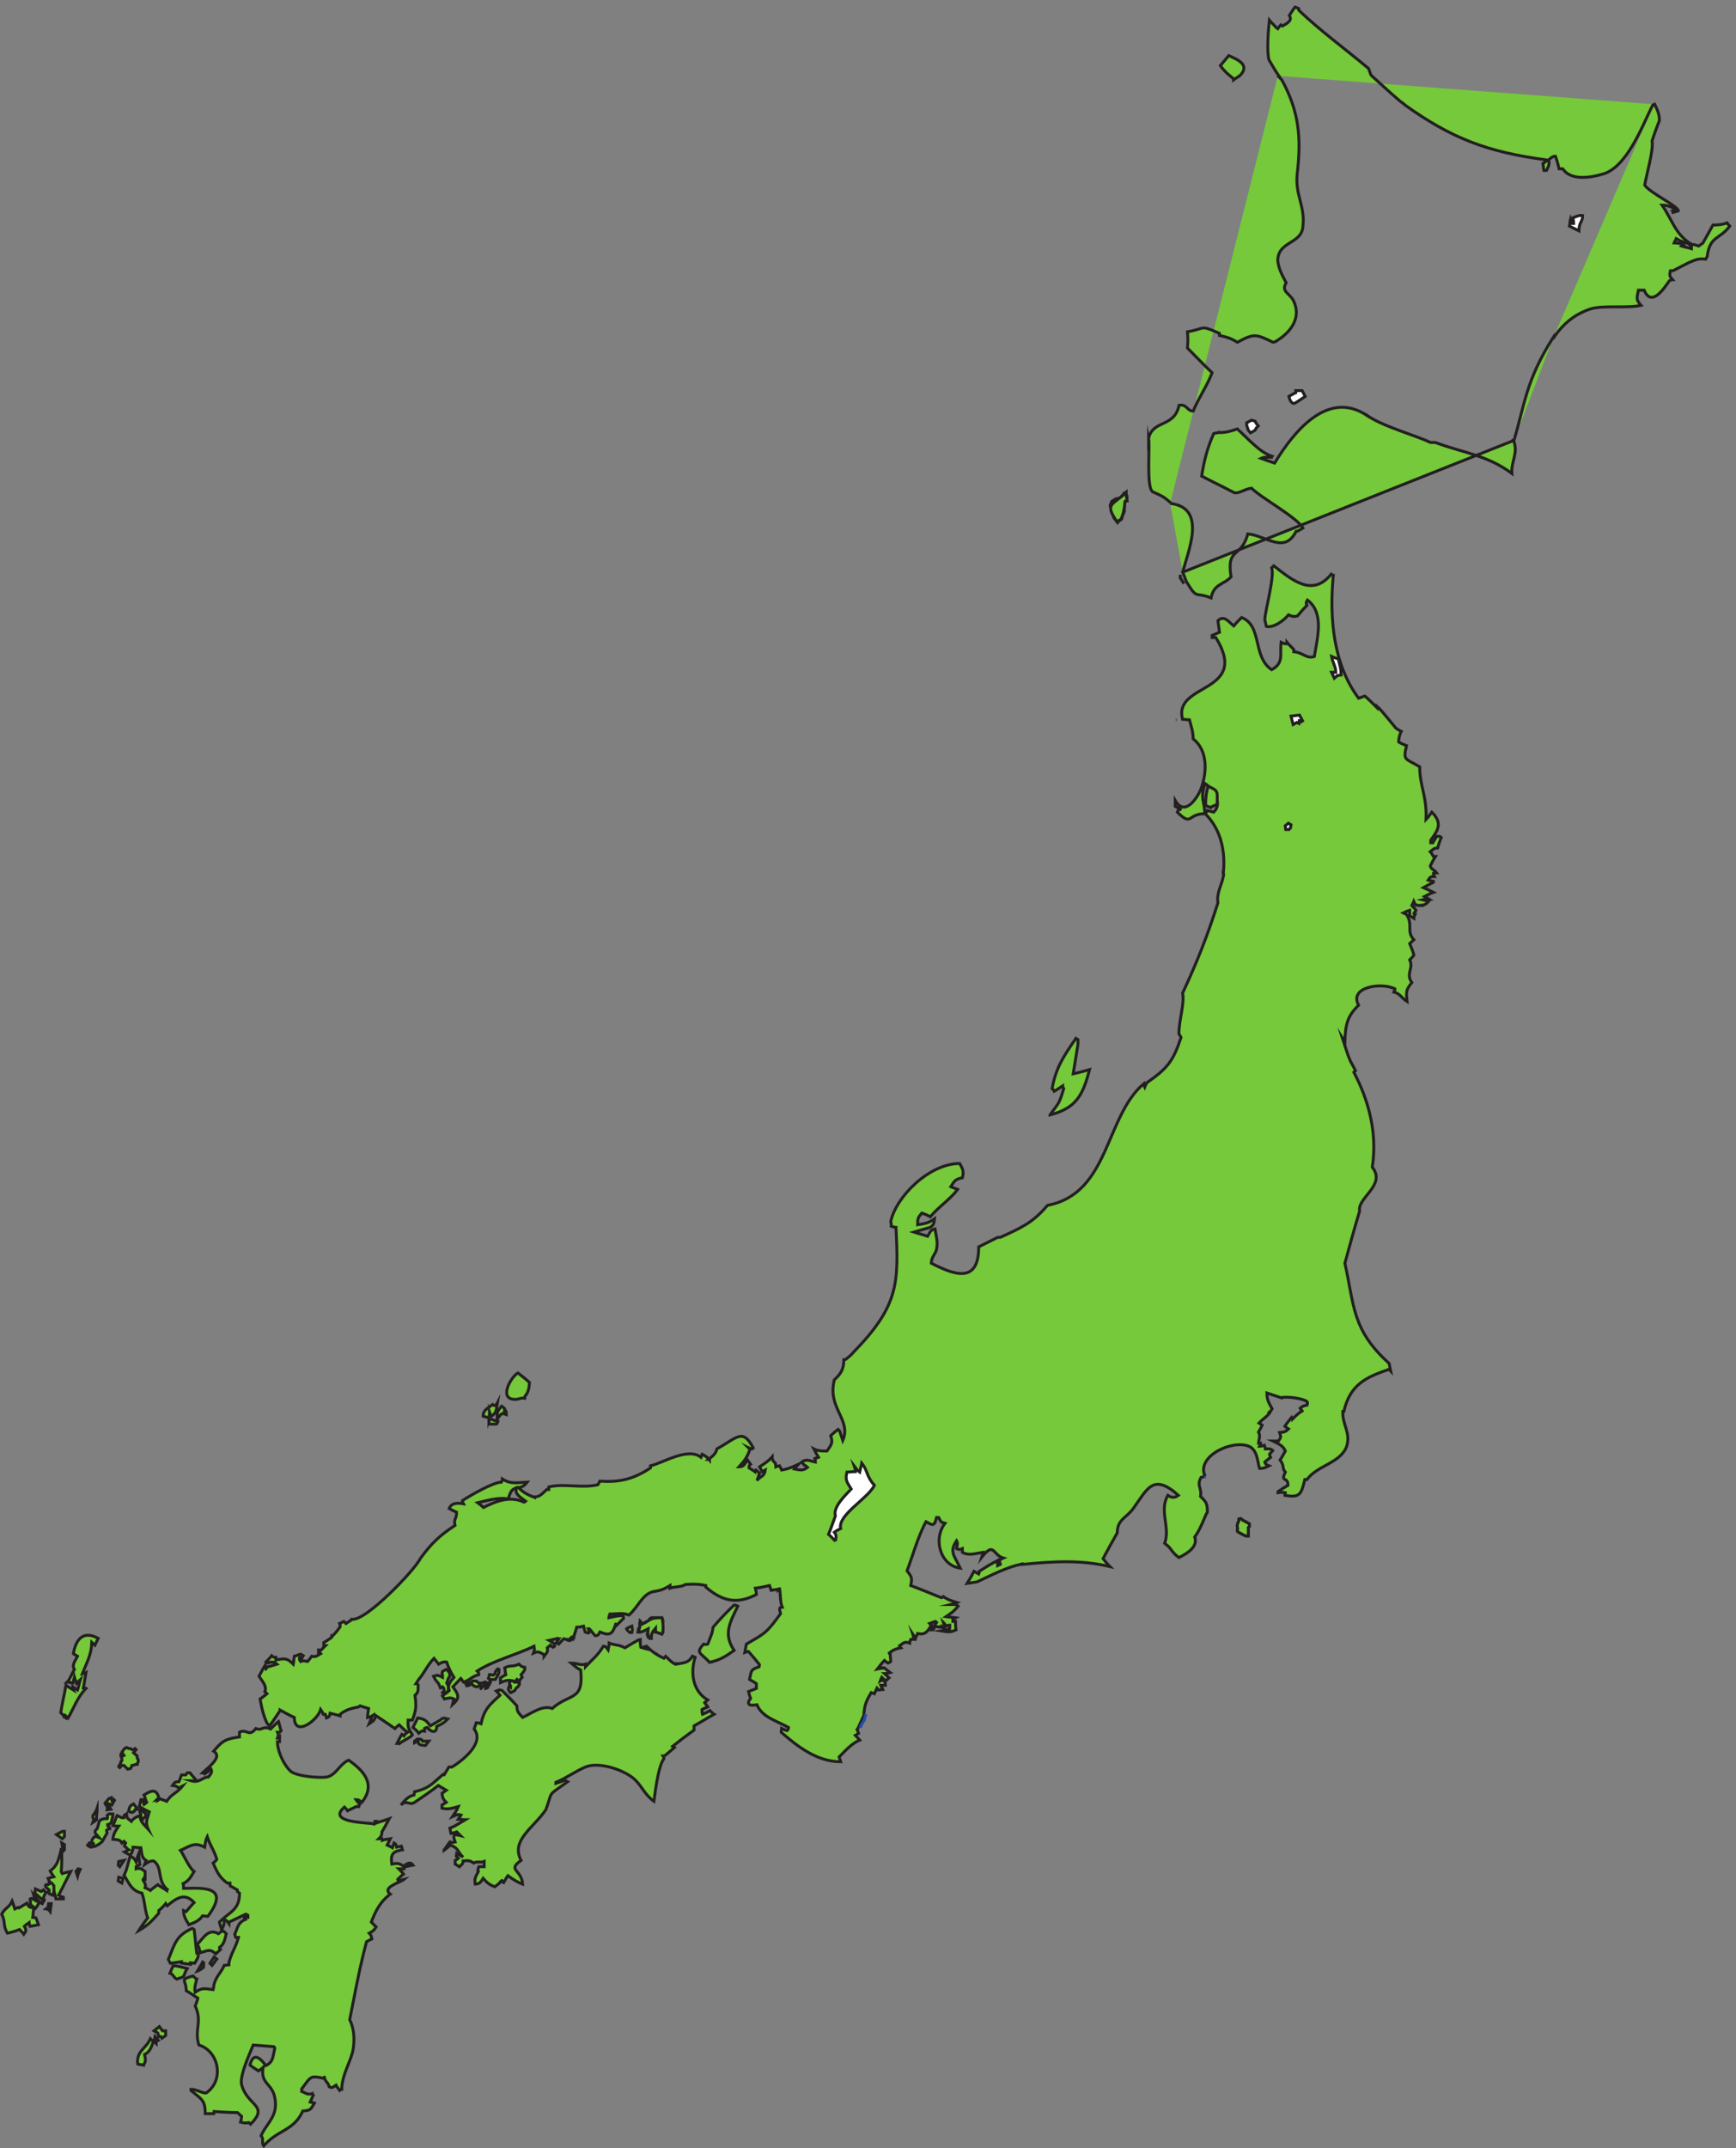 <svg xmlns="http://www.w3.org/2000/svg" xml:space="preserve" width="595.223" height="735.99"><rect width="100%" height="100%" fill="#808080" stroke="none"/><path d="M2222.71 1108.47c1.36 27.18 6.79 38.05 19.01 58.44 2.73-1.36 5.44-1.36 8.16-2.72 2.71 5.43 4.07 9.51 6.78 14.95 1.36-1.36 1.36-4.08 2.72-5.44 4.08 0 8.16 1.36 12.23 1.36-1.36 4.08-4.07 6.8-5.43 10.87h12.22c0 6.8-1.36 8.16-5.44 13.59-2.71-1.36-5.42-1.36-8.15-2.72 1.37 4.08 2.73 6.8 4.08 9.52 2.72-2.72 6.79-5.44 9.51-9.52 2.71 2.72 6.8 5.44 9.5 8.16-4.06 4.08-8.15 6.79-12.22 10.87 4.07 0 9.52 1.36 14.95 2.72-5.43 4.08-10.88 8.15-14.95 12.23h1.36c-6.79-1.36-13.58-1.36-19.02-2.72 5.44 6.8 10.87 14.95 17.66 21.75 2.72-2.72 5.43-4.08 9.52-6.8 2.7 1.36 5.43 2.72 6.78 4.08 0 6.79-1.35 13.59-1.35 20.38-1.36 0-2.73 0-2.73 1.36 10.87 8.16 16.3 10.88 29.89 13.59-1.36 1.36-1.36 4.08-2.72 5.44 10.88 8.15 13.58 10.87 25.81 6.79 0 2.72 1.35 6.8 2.71 9.52h8.16c-1.37 4.07-1.37 9.51-2.71 13.59 2.71-4.08 4.07-6.8 6.78-10.87 1.36 4.07 4.07 8.15 5.43 12.23 20.38-4.08 25.81 5.43 35.32 21.74-1.36 1.36-2.71 2.72-4.08 4.08 4.08 1.36 9.51 4.08 14.94 5.43 0 0 1.36-1.35 2.72-2.71-5.43-6.8-9.51-12.23-13.58-19.03h4.07c2.72 2.72 4.08 6.8 6.79 9.51 4.09-1.36 9.52-2.71 14.95-2.71-1.36 1.35-1.36 4.07-2.72 5.43l8.15-8.15c1.35 0 2.71 1.36 2.71 2.72 0 4.07-1.36 8.15-2.71 12.23 2.71-2.72 5.43-6.8 6.8-9.52 2.7 1.36 5.43 2.72 9.5 2.72v-9.51h2.71c-8.14-1.36-16.3-4.08-24.44-5.44 16.3-2.72 24.44-4.07 38.02 2.72-1.35 6.8-1.35 13.59-1.35 21.74h-6.8v5.44c2.72 1.36 4.09 2.72 6.8 4.08-8.15 1.36-16.3 1.36-24.44 2.72 12.21 8.15 21.73 14.95 31.23 27.18-5.44 5.43-10.87 4.07-19.02 4.07 5.43 1.36 10.88 4.08 14.95 5.44-12.23 4.08-23.09 6.79-33.96 14.95-1.36-1.36-4.08-2.72-5.43-2.72-27.17 10.87-52.98 21.75-78.79 31.26 4.09 20.38 2.72 21.74-9.5 38.05 14.95 39.41 28.52 89.7 48.89 126.39 19.02-10.87 21.74-10.87 27.17 10.87h5.44c5.43-10.87 5.43-12.23 16.29-14.95-31.24-40.77-12.22-108.72 39.39-115.51-16.3 33.97-28.52 42.13-9.5 70.67 4.07-6.8 1.36-12.24 0-20.39 6.78-2.72 8.14-2.72 14.93 0v-9.51c16.3-9.52 33.96-2.72 52.98 0-1.36-4.08-1.36-8.16-2.72-12.23 32.6 40.77 27.17 5.43 55.69-2.72-2.72-1.36-6.79-2.72-10.86-4.08 1.35-4.08 1.35-8.15 2.71-12.23-2.71-1.36-4.07-1.36-6.79-2.72 0 4.08-1.35 8.16-1.35 12.23-16.31-8.15-31.25-17.66-46.18-27.18 0-2.72 0-4.07-1.37-6.79-4.08 2.72-8.15 4.07-12.22 6.79-5.44-10.87-10.87-20.38-17.66-31.26 9.52 1.36 17.66 2.72 25.8 4.08 38.04 17.67 73.36 36.7 115.47 46.21v-1.36c82.84 8.15 150.75 12.23 226.82-5.44-6.79 6.8-12.23 13.59-17.66 20.39 12.23 23.1 24.45 44.85 36.68 66.59 0 35.34 24.44 38.05 42.1 63.88 35.31 48.92 50.25 91.05 115.45 32.61-9.5-6.79-17.66-6.79-27.16 0-23.09-39.41 6.79-82.9-8.14-123.67 20.36-14.95 13.57-19.03 36.66-36.69 19.02 9.51 50.26 27.18 40.75 53 13.59 19.03 20.37 38.05 29.89 59.8 1.36 1.36 2.71 2.71 2.71 4.07 0 23.11-2.71 25.83-17.66 40.77 4.07 21.75-10.87 27.18 1.36 48.93l5.43 1.36c1.36 1.36 2.72 2.72 4.07 4.08-20.37 48.92 69.29 92.41 114.11 74.74 21.73-9.51 21.73-39.41 27.16-57.08 10.86 0 16.29 2.72 24.44 6.8-6.78 2.72-8.15 2.72-10.85 9.51 4.07 4.08 9.5 8.16 14.93 12.23-1.36 2.72-2.72 5.44-2.72 8.16 2.72 2.71 5.43 6.79 8.15 9.51-5.43 5.44-10.86 4.08-19.01 4.08 0 2.71-1.35 5.43-2.71 9.51-4.09-1.36-8.16-2.72-12.23-2.72 1.36 2.72 2.71 5.44 2.71 8.16h-5.43c1.36 10.87 5.43 19.02 0 28.54 2.72 5.43 6.79 10.87 9.51 17.66-2.72 1.36-5.43 4.08-8.15 5.44 8.15 9.51 24.45 19.03 29.88 29.9h-1.36c2.72 2.72 4.07 4.08 5.43 6.79-8.15 14.95-13.57 21.75-13.57 40.77 12.21-4.07 24.44-8.15 36.66-12.23v.54c16.3 2.71 54.34-1.36 67.93-10.88v.83c0-2.72-1.36-5.44-1.36-9.51-6.8-1.36-12.23-2.72-17.66-8.16 1.35-2.72 4.07-4.07 5.43-6.79-9.5-5.44-16.31-12.23-24.45-20.39 0 1.36-1.36 2.72-2.71 4.08-5.43-6.8-12.24-14.95-17.67-23.1 2.72-2.72 5.43-4.08 9.51-6.8-8.15-8.15-10.86-8.15-23.09-9.51 4.07-10.88 4.07-12.23-2.72-21.75h-14.94c16.3-8.15 25.82-10.87 32.6-25.82-4.07-6.79-8.14-14.95-13.58-23.1 12.22-16.31 4.07-20.39 13.58-31.26-13.58-28.54 6.79-9.51 6.79-33.98-9.5-5.43-17.66-10.87-25.81-16.3v-2.72c8.15 1.36 12.24 1.36 19.02 0 0-2.72-1.36-4.08-1.36-6.8 39.4-6.79 42.11 2.72 51.63 40.77h5.43c27.16 36.7 85.57 42.13 101.86 84.26 12.23 35.34-10.86 55.72-9.5 91.06h2.71c16.3 70.67 58.4 88.33 116.81 108.72 1.37-1.36 2.71-4.08 4.07-5.44-1.36 6.8-2.7 13.59-4.07 20.39-96.44 86.98-89.65 149.49-114.1 258.21 12.24 44.85 24.45 89.7 38.04 134.55-6.8 33.97 69.27 66.59 32.59 112.8 13.59 88.33-9.5 172.59-47.54 244.62l4.08 4.08c-4.08 8.15-8.15 16.31-13.58 25.82-8.15 19.03-13.59 39.41-20.37 59.8 2.71-4.08 4.07-8.16 6.78-10.87 1.36 42.13 5.44 65.23 35.33 93.77-25.82 47.57 59.75 59.8 93.71 42.13 0-2.72-1.36-5.44-2.71-8.15 16.3-4.08 19.01-14.95 33.96-24.47-2.73 25.82-2.73 29.9 12.21 48.93-16.3 23.1 5.44 36.69-5.42 58.44 4.07 4.07 8.14 8.15 10.86 12.23-2.72 9.51-6.79 20.38-10.86 29.9 4.07 4.07 8.14 6.79 10.86 9.51-20.38 21.74-1.36 38.05-19.02 65.23-2.72 1.36-5.43 2.72-8.15 4.08 5.43 2.72 10.88 5.43 16.31 6.79v-13.59c2.71-2.71 6.78-4.07 10.86-6.79 0 2.72 1.35 6.79 2.71 9.51-1.36 0-2.71 1.36-2.71 2.72 1.35 2.72 4.07 5.44 5.44 8.15-2.73 4.08-6.8 8.16-10.88 12.24 1.36 4.07 4.08 6.79 5.44 10.87 1.35-2.72 2.71-6.8 4.07-9.52 2.73 0 5.44 0 8.15-1.35h-2.71c14.93 1.35 19.02 0 28.52 10.87-5.43 1.36-10.87 2.72-16.3 4.07 5.43 1.36 12.23 1.36 17.66 1.36-4.08 2.72-8.15 4.08-12.23 6.8 8.15 4.08 14.94 8.16 23.09 10.87-8.15 4.08-16.29 8.16-25.81 12.23 9.52 5.44 17.66 9.52 25.81 13.6v2.71c-5.43 1.36-9.51 1.36-13.58 2.72 5.43 8.15 5.43 9.51 16.3 9.51-1.35 2.72-2.72 5.44-2.72 8.16 2.72 1.36 5.44 1.36 8.15 1.36-5.43 8.15-13.58 8.15-16.3 17.66 4.09 8.16 8.15 16.31 13.59 24.46h-5.44c-2.7 4.08-4.06 8.16-8.15 12.24 6.79 5.43 9.52 9.51 19.02 9.51 2.71 9.51 5.43 17.67 9.52 27.18-4.09 4.08-5.45 2.72-12.24 2.72-2.71-5.44-6.78-10.88-9.51-16.31h-5.43v6.79c20.37 27.19 29.89 44.85 2.73 72.04-5.45-6.8-9.52-13.59-14.95-19.03 2.72 59.79-16.3 85.61-16.3 135.9-36.68 21.75-43.47 14.95-33.96 54.36-6.79 2.72-13.58 5.44-20.36 9.52 0 8.15 2.7 20.38 6.78 27.17-5.44 2.72-9.51 5.44-13.59 8.16-14.94 17.67-28.51 35.33-43.46 51.64-1.36 1.36-4.07 2.72-5.43 4.08v-2.72c-10.87 10.88-20.37 20.39-31.23 29.9-5.45-1.36-10.88-4.08-16.3-5.43-63.84 85.61-76.07 202.49-65.2 316.65-2.73 0-4.07 1.36-5.43 2.72-47.55-58.44-97.8-17.67-148.05 21.74-1.36-1.36-4.09-4.08-5.45-5.43 8.15-21.75-16.29-107.37-17.64-133.19 1.35-6.79 2.7-12.23 4.07-17.67 19.02-4.07 44.82 14.95 57.04 29.9 9.51-4.08 13.58-5.44 23.09-2.72 8.15 9.52 16.3 19.03 24.46 27.18-2.73 6.8-2.73 6.8 1.36 13.59 43.46-32.61 25.8-96.49 17.64-145.41-20.37-6.8-29.88 10.87-52.97 12.23v5.44c-5.42 6.79-12.21 12.23-17.66 19.02v-4.08c-6.78 0-9.5 1.36-14.94 4.08-4.07-31.26 8.16-53-24.45-70.67-50.25 33.98-23.09 112.8-77.41 134.55-6.8-6.8-13.59-13.59-20.38-21.75-13.58 10.87-24.44 28.54-40.75 13.59 1.36-10.87 2.72-20.38 4.08-29.9-6.79-2.71-12.23-5.43-19.02-8.15v-5.44h9.52c89.64-145.41-111.39-115.51-85.58-210.65 5.43 0 10.86-1.36 17.67-1.36 4.07-16.31 9.5-29.9 9.5-48.92 38.02-29.9 36.67-86.98 19.01-131.83-9.51-21.74-40.75-69.31-65.19-27.18v-14.95c5.43-2.71 10.86-6.79 16.3-9.51-2.73 1.36-5.44 2.72-6.8 2.72-1.36-2.72-2.72-5.44-4.07-8.15 38.03-38.06 25.8-4.08 70.62-4.08 0 32.61-13.57 40.77 1.36 77.46 20.38-13.59 46.18-50.28 21.75-73.38-5.45 1.35-10.88 2.71-16.31 4.07-1.35-2.72-4.08-5.43-5.44-8.15 40.75-40.77 52.98-97.85 46.18-156.29v2.72s1.36-1.36 1.36-2.72c-4.06-27.18-19.01-46.21-14.94-73.39-27.16-85.62-54.33-153.57-91-232.39 5.43-28.54-9.51-67.95-9.51-104.65 1.36-2.72 4.07-6.79 5.43-9.51-20.36-61.16-33.95-78.82-88.27-116.88-1.37-4.07-4.09-6.79-5.45-10.87-1.36 2.72-2.71 5.44-2.71 8.15-99.16-84.26-88.29-281.31-245.84-312.57-1.36 0-2.73-1.36-4.07-2.72-36.68-43.49-69.29-57.08-119.54-80.18h-6.79c-16.3-8.16-32.6-16.31-48.9-24.47 0-96.49-63.84-72.02-122.24-42.13 0 14.95 9.5 21.75 13.58 35.34v1.36c4.07 17.67-1.36 33.97-4.08 51.64-12.21-2.72-12.21-8.15-19.01-19.02-10.86 4.07-23.09 6.79-35.31 10.87 13.59 4.07 28.52 8.15 42.11 12.23 9.5 6.79 9.5 9.51 10.86 21.74-14.95-10.87-25.81-12.23-43.47-14.95 0 16.31 1.36 19.03 10.88 29.9 8.14-2.72 14.93-5.43 21.73-9.51 23.09 27.18 51.6 44.85 70.62 70.67-6.78 2.72-12.23 4.08-17.66 6.79 9.52 14.95 10.88 19.03 29.88 23.11 4.09 16.31 1.36 21.74-6.79 36.69-78.78 0-164.35-85.62-177.93-149.49 1.36-4.08 1.36-8.16 1.36-12.23 2.71-1.36 6.79-1.36 9.52-2.72h2.7c6.8-142.7 8.15-201.14-110.02-322.09-5.43-6.8-12.22-12.23-19-17.67-1.36 0-4.09-1.36-5.45-1.36 0-24.46-8.14-36.69-24.45-51.64-19.01-73.39 44.83-101.93 21.74-156.29-2.72 8.16-5.43 16.31-8.15 24.46-1.35 1.36-2.71 2.72-4.08 4.08-6.79-5.44-13.58-10.87-19.01-16.31 6.79-19.02 1.36-23.1-9.51-39.41-13.58 0-23.09 0-33.95 5.44 4.07-8.16 8.14-14.95 12.22-21.75-2.72-1.36-6.79-1.36-9.51-2.72 1.36-2.71 1.36-6.79 1.36-9.51-13.59 2.72-23.09 9.51-35.32 0 8.16-10.87 6.79-5.43 14.95-13.59-12.23-9.51-19.02-6.79-33.95-4.08 2.7 4.08 6.78 8.16 10.86 12.24-14.95-6.8-25.81-12.24-43.47-14.95-1.36 4.07-4.07 6.79-5.43 10.87-2.71 0-5.44-1.36-9.51-2.72 0 4.08-1.36 6.8-1.36 9.51-5.43 5.44-8.14 6.8-8.14 16.31-10.88-12.23-20.38-17.67-32.61-25.82 2.73-4.08 4.09-8.15 6.79-12.23 2.73 1.36 5.44 2.72 8.15 4.08-2.71-17.67-12.21-14.95-21.73-27.18 2.72 5.43 4.07 12.23 6.79 19.02-2.72 2.72-6.79 5.44-9.5 8.16-1.36-1.36-2.72-2.72-2.72-4.08-5.44 4.08-10.87 6.79-14.94 9.51 0 5.44 0 6.8 4.07 9.52-2.72 4.07-5.43 6.79-8.14 10.87-6.79-9.52-8.16-17.67-21.74-17.67 14.95 16.31 21.74 25.82 28.52 46.21-1.36 0-2.71 1.36-4.07 2.71 2.71-1.35 6.79-2.71 9.52-2.71 1.34 0 1.34 1.36 2.7 2.71-27.16 51.65-42.09 25.83-93.72-2.71-2.71-13.59-12.21-19.03-21.73-27.18h2.73v-1.36c-5.45 6.79-10.87 10.87-19.03 14.95-1.36-2.72-1.36-5.44-2.72-8.16-33.95 27.18-99.14-14.95-130.39-21.74v-5.44c-40.74-27.18-77.42-38.05-130.39-33.97-1.36-2.72-4.08-6.8-5.43-9.52-43.47-9.51-86.93 4.08-126.32-5.43v-6.8h-5.43c-9.51-8.15-16.3-19.02-31.24-19.02v-1.36c-17.66 6.79-28.53 12.23-42.11 25.82h-4.08c-6.79-17.67 9.52-24.46 23.1-35.34-1.36-1.36-2.72-2.71-4.08-2.71-36.67 17.66-74.7 1.35-104.58-13.6-4.08 4.08-9.51 8.16-14.94 12.24 23.09 5.43 55.68 14.95 78.77 9.51 12.23 46.21 27.17 14.95 48.9 43.49-27.17-1.36-43.46-5.44-63.84 8.15 0-2.72-1.35-5.43-2.71-8.15-20.38 0-77.43-32.62-100.52-47.57 0-2.72 1.36-5.43 2.72-8.15-14.94 2.72-31.24 2.72-36.67-12.23 5.43-2.72 12.22-6.8 19.01-9.52 0-19.02-8.14-16.3-4.07-33.97-39.39-25.82-61.12-46.21-89.65-85.62-13.58-28.54-139.898-161.73-176.57-156.29 0-1.36-1.359-1.36-2.718-2.72-4.074-2.72-8.149-5.43-12.223-8.15-1.359 1.36-4.074 4.08-5.434 5.43-4.074-1.35-6.792-4.07-10.867-5.43 1.36-2.72 1.36-5.44 1.36-8.16-5.434-8.15-12.227-16.3-19.016-23.1h-2.719v-4.08c-6.789-5.43-13.582-9.51-20.371-13.59v-6.79c1.356 0 2.715-1.36 4.074-1.36-4.074-4.08-8.148-8.15-12.226-12.23-1.356 0-2.715 1.36-5.434 1.36v-6.8c2.719 0 4.078-1.36 5.434-2.72-9.508-5.43-12.223-9.51-23.09-6.79-4.074-5.44-6.789-9.51-10.867-13.59-6.789 1.36-12.223 2.72-17.656 0-2.715 4.08-4.075 5.43-2.715 10.87 2.715-1.36 4.074-1.36 5.429-2.72 1.36 2.72 2.719 4.08 4.079 6.8-2.719 1.36-4.079 2.72-6.793 4.07-5.434-1.35-10.868-4.07-16.297-5.43-1.36-6.8-1.36-13.59-2.719-20.39-16.301 16.31-21.731 14.95-44.824 10.88v6.79c-5.43 0-6.789 0-10.864 4.08-4.074-5.44-9.507-10.87-14.941-16.31 1.359-1.36 2.715-1.36 2.715-2.72 12.226 2.72 16.301 5.44 25.808-2.72-8.148-2.71-16.3-5.43-24.449-6.79-1.359-2.72-2.715-4.08-4.074-5.44-1.359 2.72-2.719 5.44-2.719 8.16-5.429-8.16-9.508-17.67-14.937-27.18 6.789-10.88 21.73-25.83 14.937-39.42 2.719-2.71 4.078-4.07 5.434-5.43-5.434-4.08-10.863-9.52-17.656-13.59 2.714-16.31 12.222-62.52 24.449-69.31 9.508 12.23 17.656 25.82 27.164 39.41v1.36c12.226-6.8 24.449-13.59 36.676-19.03 0-51.64 59.761-8.15 67.91 20.39 2.719-4.08 5.433-8.16 6.793-12.23h5.433c1.36-2.72 1.36-6.8 2.715-9.52 6.793 2.72 8.149 4.08 9.508 12.23 9.508-2.71 17.656-4.07 25.809-6.79v4.08c14.941 12.23 28.523 14.95 47.539 19.02 1.355 1.36 2.715 1.36 4.074 2.72 6.793-2.72 13.582-4.08 21.73-6.79-1.355-8.16-2.714-16.31-2.714-23.11 4.074 1.36 8.148 1.36 12.222 4.08-2.715-6.8-5.429-13.59-8.148-20.39 12.226 8.16 14.941 9.52 16.301 21.75 16.296-10.87 32.597-21.75 50.258-33.98 2.71 2.72 6.79 6.8 10.86 9.52 6.8-6.8 13.58-13.6 21.74-19.03-4.08-2.72-6.8-5.44-9.51-9.51-1.36 1.35-2.72 2.71-5.43 4.07-4.08-6.79-8.16-14.95-12.23-23.1 1.36 0 4.07-1.36 5.43-1.36 6.8 6.8 29.89 16.31 33.96 23.1-9.51 14.95-12.22 19.03-10.87 38.06h10.87c9.51 24.46 10.87 35.33 6.79 63.87 9.51 8.15 8.15 13.59 8.15 27.18-1.36 1.36-4.07 2.72-5.43 2.72 2.71 4.08 4.07 6.79 6.79 10.87 16.3 19.03 20.37 33.98 39.39 54.36 4.07-5.43 8.15-9.51 12.22-14.95 6.79 4.08 12.23 6.8 20.37 5.44 5.44-14.95 10.87-27.18 19.02-39.41-9.51-10.87-17.66-20.39-12.22-33.98-5.44-5.43-12.23-9.51-17.66-13.59 1.36-2.72 4.08-5.43 5.43-8.15 10.87 2.72 14.94 4.07 24.45 0-1.35-5.44-2.71-9.52-4.07-14.95 20.37 17.67 16.3 25.82 1.36 46.21 6.79 6.79 13.58 14.94 20.37 21.74 2.72-2.72 4.07-6.8 6.79-9.51 17.66 5.43 21.73 14.95 39.39 19.02 0 5.44 0 5.44-4.07 9.52 42.1 27.18 99.15 40.77 146.69 63.87 1.36-8.15 1.36-10.87-1.36-17.67 12.22 5.44 14.94 2.72 27.17-4.07v-4.08c6.79 9.51 10.86 10.87 8.14 21.74 2.72 2.72 5.44 4.08 8.15 6.8 2.72-2.72 4.08-4.08 6.8-5.44 1.36 1.36 2.71 1.36 4.07 2.72v5.44c-4.07 2.71-8.15 6.79-13.58 9.51 6.79 1.36 14.94 4.08 21.73 5.44 0 0 1.36-1.36 2.72-1.36-2.72-4.08-4.08-6.8-6.8-10.88 2.72 0 4.08-1.35 6.8-2.71 4.07 4.07 8.15 9.51 12.22 13.59h2.72l9.51-4.08 8.15 8.15 4.07-4.07c2.72 9.51 6.79 19.02 9.51 29.9 5.43 0 12.22 1.35 17.65 2.71 1.36-5.43 2.72-10.87 4.08-14.95 2.72-1.35 5.44-2.71 8.15-2.71 1.36 0 1.36 1.36 2.71 2.71-1.35 2.72-1.35 5.44-2.71 8.16h2.71c5.44-5.44 9.51-12.23 14.95-17.67 8.14 0 8.14 2.72 12.22 9.51 25.81-10.87 32.6-5.43 40.75 20.39 1.36 0 2.72-1.36 2.72-2.72 6.79 6.8 12.22 12.23 17.65 17.67 0 2.72-1.36 4.08-1.36 6.79-14.94 0-24.44-2.71-36.67-5.43 0 2.72 1.36 5.43 2.72 9.51 17.66 0 33.95 4.08 48.9-2.72 24.45 20.39 35.31 57.08 66.55 61.16v2.72-2.72c17.65 2.72 25.81 6.79 39.4 14.95v-6.8c9.5 4.08 31.23 2.72 39.39 9.52 20.36 1.36 35.3 1.36 52.96-2.72v-4.08c43.47-36.69 80.15-44.85 130.4-19.02 0 5.43-1.36 10.87-2.72 16.3 12.22 1.36 24.45 4.08 36.68 6.8 1.36-4.08 2.7-8.16 4.06-12.23 5.44 1.36 12.23 1.36 17.66 2.72v-1.36c1.37 1.36 2.73 2.71 4.08 2.71 2.72-14.94 1.36-33.97 6.79-47.56-10.87 0-5.43-9.51-4.07-16.31-36.68-51.64-42.11-51.64-88.3-78.82-1.35-6.8-2.7-14.95-4.06-21.75 4.06 1.36 6.79 2.72 9.5 2.72 9.52-10.87 19.02-21.74 28.52-33.98 0-1.35-1.36-4.07-1.36-5.43-21.73-8.16-19.01-8.16-24.45-32.62 6.81-4.08 12.24-6.79 17.67-10.87v-12.23c-6.79-2.72-13.59-5.44-20.38-8.16 1.36-6.79 4.07-12.23 5.43-17.66-13.57-17.67 0-19.03 16.3-16.31 13.58-32.62 52.97-42.13 81.5-58.44 0-4.08-1.35-5.44-4.08-8.15-4.06 1.35-8.15 2.71-13.58 5.43 0-2.72-1.36-6.79-1.36-9.51 42.11-36.69 92.36-76.109 153.49-76.109-1.36 4.078-2.72 8.16-4.07 12.229 17.66 17.67 31.23 33.98 52.96 43.49-4.07 4.08-6.79 8.16-10.86 12.23 2.72 1.36 5.43 4.08 8.15 5.44-1.36 4.08-2.72 6.8-4.08 9.51 1.36 1.36 1.36 2.72 2.72 4.08l14.94 32.62" style="fill:#75c93a;fill-opacity:1;fill-rule:evenodd;stroke:none" transform="matrix(.133 0 0 -.133 .567 735.118)"/><path d="M2222.71 1108.47c1.36 27.18 6.79 38.05 19.01 58.44 2.73-1.36 5.44-1.36 8.16-2.72 2.71 5.43 4.07 9.51 6.78 14.95 1.36-1.36 1.36-4.08 2.72-5.44 4.08 0 8.16 1.36 12.23 1.36-1.36 4.08-4.07 6.8-5.43 10.87h12.22c0 6.8-1.36 8.16-5.44 13.59-2.71-1.36-5.42-1.36-8.15-2.72 1.37 4.08 2.73 6.8 4.08 9.52 2.72-2.72 6.79-5.44 9.51-9.52 2.71 2.72 6.8 5.44 9.5 8.16-4.06 4.08-8.15 6.79-12.22 10.87 4.07 0 9.52 1.36 14.95 2.72-5.43 4.08-10.88 8.15-14.95 12.23h1.36c-6.79-1.36-13.58-1.36-19.02-2.72 5.44 6.8 10.87 14.95 17.66 21.75 2.72-2.72 5.43-4.08 9.52-6.8 2.7 1.36 5.43 2.72 6.78 4.08 0 6.79-1.35 13.59-1.35 20.38-1.36 0-2.73 0-2.73 1.36 10.87 8.16 16.3 10.88 29.89 13.59-1.36 1.36-1.36 4.08-2.72 5.44 10.88 8.15 13.58 10.87 25.81 6.79 0 2.72 1.35 6.8 2.71 9.52h8.16c-1.37 4.07-1.37 9.51-2.71 13.59 2.71-4.08 4.07-6.8 6.78-10.87 1.36 4.07 4.07 8.15 5.43 12.23 20.38-4.08 25.81 5.43 35.32 21.74-1.36 1.36-2.71 2.72-4.08 4.08 4.08 1.36 9.51 4.08 14.94 5.43 0 0 1.36-1.35 2.72-2.71-5.43-6.8-9.51-12.23-13.58-19.03h4.07c2.72 2.72 4.08 6.8 6.79 9.51 4.09-1.36 9.52-2.71 14.95-2.71-1.36 1.35-1.36 4.07-2.72 5.43l8.15-8.15c1.35 0 2.71 1.36 2.71 2.72 0 4.07-1.36 8.15-2.71 12.23 2.71-2.72 5.43-6.8 6.8-9.52 2.7 1.36 5.43 2.72 9.5 2.72v-9.51h2.71c-8.14-1.36-16.3-4.08-24.44-5.44 16.3-2.72 24.44-4.07 38.02 2.72-1.35 6.8-1.35 13.59-1.35 21.74h-6.8v5.44c2.72 1.36 4.09 2.72 6.8 4.08-8.15 1.36-16.3 1.36-24.44 2.72 12.21 8.15 21.73 14.95 31.23 27.18-5.44 5.43-10.87 4.07-19.02 4.07 5.43 1.36 10.88 4.08 14.95 5.44-12.23 4.08-23.09 6.79-33.96 14.95-1.36-1.36-4.08-2.72-5.43-2.72-27.17 10.87-52.98 21.75-78.79 31.26 4.09 20.38 2.72 21.74-9.5 38.05 14.95 39.41 28.52 89.7 48.89 126.39 19.02-10.87 21.74-10.87 27.17 10.87h5.44c5.43-10.87 5.43-12.23 16.29-14.95-31.24-40.77-12.22-108.72 39.39-115.51-16.3 33.97-28.52 42.13-9.5 70.67 4.07-6.8 1.36-12.24 0-20.39 6.78-2.72 8.14-2.72 14.93 0v-9.51c16.3-9.52 33.96-2.72 52.98 0-1.36-4.08-1.36-8.16-2.72-12.23 32.6 40.77 27.17 5.43 55.69-2.72-2.72-1.36-6.79-2.72-10.86-4.08 1.35-4.08 1.35-8.15 2.71-12.23-2.71-1.36-4.07-1.36-6.79-2.72 0 4.08-1.35 8.16-1.35 12.23-16.31-8.15-31.25-17.66-46.18-27.18 0-2.72 0-4.07-1.37-6.79-4.08 2.72-8.15 4.07-12.22 6.79-5.44-10.87-10.87-20.38-17.66-31.26 9.52 1.36 17.66 2.72 25.8 4.08 38.04 17.67 73.36 36.7 115.47 46.21v-1.36c82.84 8.15 150.75 12.23 226.82-5.44-6.79 6.8-12.23 13.59-17.66 20.39 12.23 23.1 24.45 44.85 36.68 66.59 0 35.34 24.44 38.05 42.1 63.88 35.31 48.92 50.25 91.05 115.45 32.61-9.5-6.79-17.66-6.79-27.16 0-23.09-39.41 6.79-82.9-8.14-123.67 20.36-14.95 13.57-19.03 36.66-36.69 19.02 9.51 50.26 27.18 40.75 53 13.59 19.03 20.37 38.05 29.89 59.8 1.36 1.36 2.71 2.71 2.71 4.07 0 23.11-2.71 25.83-17.66 40.77 4.07 21.75-10.87 27.18 1.36 48.93l5.43 1.36c1.36 1.36 2.72 2.72 4.07 4.08-20.37 48.92 69.29 92.41 114.11 74.74 21.73-9.51 21.73-39.41 27.16-57.08 10.86 0 16.29 2.72 24.44 6.8-6.78 2.72-8.15 2.72-10.85 9.51 4.07 4.08 9.5 8.16 14.93 12.23-1.36 2.72-2.72 5.44-2.72 8.16 2.72 2.71 5.43 6.79 8.15 9.51-5.43 5.44-10.86 4.08-19.01 4.08 0 2.71-1.35 5.43-2.71 9.51-4.09-1.36-8.16-2.72-12.23-2.72 1.36 2.72 2.71 5.44 2.71 8.16h-5.43c1.36 10.87 5.43 19.02 0 28.54 2.72 5.43 6.79 10.87 9.51 17.66-2.72 1.36-5.43 4.08-8.15 5.44 8.15 9.51 24.45 19.03 29.88 29.9h-1.36c2.72 2.72 4.07 4.08 5.43 6.79-8.15 14.95-13.57 21.75-13.57 40.77 12.21-4.07 24.44-8.15 36.66-12.23v.54c16.3 2.71 54.34-1.36 67.93-10.88v.83c0-2.72-1.36-5.44-1.36-9.51-6.8-1.36-12.23-2.72-17.66-8.16 1.35-2.72 4.07-4.07 5.43-6.79-9.5-5.44-16.31-12.23-24.45-20.39 0 1.36-1.36 2.72-2.71 4.08-5.43-6.8-12.24-14.95-17.67-23.1 2.72-2.72 5.43-4.08 9.51-6.8-8.15-8.15-10.86-8.15-23.09-9.51 4.07-10.88 4.07-12.23-2.72-21.75h-14.94c16.3-8.15 25.82-10.87 32.6-25.82-4.07-6.79-8.14-14.95-13.58-23.1 12.22-16.31 4.07-20.39 13.58-31.26-13.58-28.54 6.79-9.51 6.79-33.98-9.5-5.43-17.66-10.87-25.81-16.3v-2.72c8.15 1.36 12.24 1.36 19.02 0 0-2.72-1.36-4.08-1.36-6.8 39.4-6.79 42.11 2.72 51.63 40.77h5.43c27.16 36.7 85.57 42.13 101.86 84.26 12.23 35.34-10.86 55.72-9.5 91.06h2.71c16.3 70.67 58.4 88.33 116.81 108.72 1.37-1.36 2.71-4.08 4.07-5.44-1.36 6.8-2.7 13.59-4.07 20.39-96.44 86.98-89.65 149.49-114.1 258.21 12.24 44.85 24.45 89.7 38.04 134.55-6.8 33.97 69.27 66.59 32.59 112.8 13.59 88.33-9.5 172.59-47.54 244.62l4.08 4.08c-4.08 8.15-8.15 16.31-13.58 25.82-8.15 19.03-13.59 39.41-20.37 59.8 2.71-4.08 4.07-8.16 6.78-10.87 1.36 42.13 5.44 65.23 35.33 93.77-25.82 47.57 59.75 59.8 93.71 42.13 0-2.72-1.36-5.44-2.71-8.15 16.3-4.08 19.01-14.95 33.96-24.47-2.73 25.82-2.73 29.9 12.21 48.93-16.3 23.1 5.44 36.69-5.42 58.44 4.07 4.07 8.14 8.15 10.86 12.23-2.72 9.51-6.79 20.38-10.86 29.9 4.07 4.07 8.14 6.79 10.86 9.51-20.38 21.74-1.36 38.05-19.02 65.23-2.72 1.36-5.43 2.72-8.15 4.08 5.43 2.72 10.88 5.43 16.31 6.79v-13.59c2.71-2.71 6.78-4.07 10.86-6.79 0 2.72 1.35 6.79 2.71 9.51-1.36 0-2.71 1.36-2.71 2.72 1.35 2.72 4.07 5.44 5.44 8.15-2.73 4.08-6.8 8.16-10.88 12.24 1.36 4.07 4.08 6.79 5.44 10.87 1.35-2.72 2.71-6.8 4.07-9.52 2.73 0 5.44 0 8.15-1.35h-2.71c14.93 1.35 19.02 0 28.52 10.87-5.43 1.36-10.87 2.72-16.3 4.07 5.43 1.36 12.23 1.36 17.66 1.36-4.08 2.72-8.15 4.08-12.23 6.8 8.15 4.08 14.94 8.16 23.09 10.87-8.15 4.08-16.29 8.16-25.81 12.23 9.52 5.44 17.66 9.52 25.81 13.6v2.71c-5.43 1.36-9.51 1.36-13.58 2.72 5.43 8.15 5.43 9.51 16.3 9.51-1.35 2.72-2.72 5.44-2.72 8.16 2.72 1.36 5.44 1.36 8.15 1.36-5.43 8.15-13.58 8.15-16.3 17.66 4.09 8.16 8.15 16.31 13.59 24.46h-5.44c-2.7 4.08-4.06 8.16-8.15 12.24 6.79 5.43 9.52 9.51 19.02 9.51 2.71 9.51 5.43 17.67 9.52 27.18-4.09 4.08-5.45 2.72-12.24 2.72-2.71-5.44-6.78-10.88-9.51-16.31h-5.43v6.79c20.37 27.19 29.89 44.85 2.73 72.04-5.45-6.8-9.52-13.59-14.95-19.03 2.72 59.79-16.3 85.61-16.3 135.9-36.68 21.75-43.47 14.95-33.96 54.36-6.79 2.72-13.58 5.44-20.36 9.52 0 8.15 2.7 20.38 6.78 27.17-5.44 2.72-9.51 5.44-13.59 8.16-14.94 17.67-28.51 35.33-43.46 51.64-1.36 1.36-4.07 2.72-5.43 4.08v-2.72c-10.87 10.88-20.37 20.39-31.23 29.9-5.45-1.36-10.88-4.08-16.3-5.43-63.84 85.61-76.07 202.49-65.2 316.65-2.73 0-4.07 1.36-5.43 2.72-47.55-58.44-97.8-17.67-148.05 21.74-1.36-1.36-4.09-4.08-5.45-5.43 8.15-21.75-16.29-107.37-17.64-133.19 1.35-6.79 2.7-12.23 4.07-17.67 19.02-4.07 44.82 14.95 57.04 29.9 9.51-4.08 13.58-5.44 23.09-2.72 8.15 9.52 16.3 19.03 24.46 27.18-2.73 6.8-2.73 6.8 1.36 13.59 43.46-32.61 25.8-96.49 17.64-145.41-20.37-6.8-29.88 10.87-52.97 12.23v5.44c-5.42 6.79-12.21 12.23-17.66 19.02v-4.08c-6.78 0-9.5 1.36-14.94 4.08-4.07-31.26 8.16-53-24.45-70.67-50.25 33.98-23.09 112.8-77.41 134.55-6.8-6.8-13.59-13.59-20.38-21.75-13.58 10.87-24.44 28.54-40.75 13.59 1.36-10.87 2.72-20.38 4.08-29.9-6.79-2.71-12.23-5.43-19.02-8.15v-5.44h9.52c89.64-145.41-111.39-115.51-85.58-210.65 5.43 0 10.86-1.36 17.67-1.36 4.07-16.31 9.5-29.9 9.5-48.92 38.02-29.9 36.67-86.98 19.01-131.83-9.51-21.74-40.75-69.31-65.19-27.18v-14.95c5.43-2.71 10.86-6.79 16.3-9.51-2.73 1.36-5.44 2.72-6.8 2.72-1.36-2.72-2.72-5.44-4.07-8.15 38.03-38.06 25.8-4.08 70.62-4.08 0 32.61-13.57 40.77 1.36 77.46 20.38-13.59 46.18-50.28 21.75-73.38-5.45 1.35-10.88 2.71-16.31 4.07-1.35-2.72-4.08-5.43-5.44-8.15 40.75-40.77 52.98-97.85 46.18-156.29v2.72s1.36-1.36 1.36-2.72c-4.06-27.18-19.01-46.21-14.94-73.39-27.16-85.62-54.33-153.57-91-232.39 5.43-28.54-9.51-67.95-9.51-104.65 1.36-2.72 4.07-6.79 5.43-9.51-20.36-61.16-33.95-78.82-88.27-116.88-1.37-4.07-4.09-6.79-5.45-10.87-1.36 2.72-2.71 5.44-2.71 8.15-99.16-84.26-88.29-281.31-245.84-312.57-1.36 0-2.73-1.36-4.07-2.72-36.68-43.49-69.29-57.08-119.54-80.18h-6.79c-16.3-8.16-32.6-16.31-48.9-24.47 0-96.49-63.84-72.02-122.24-42.13 0 14.95 9.5 21.75 13.58 35.34v1.36c4.07 17.67-1.36 33.97-4.08 51.64-12.21-2.72-12.21-8.15-19.01-19.02-10.86 4.07-23.09 6.79-35.31 10.87 13.59 4.07 28.52 8.15 42.11 12.23 9.5 6.79 9.5 9.51 10.86 21.74-14.95-10.87-25.81-12.23-43.47-14.95 0 16.31 1.36 19.03 10.88 29.9 8.14-2.72 14.93-5.43 21.73-9.51 23.09 27.18 51.6 44.85 70.62 70.67-6.78 2.72-12.23 4.08-17.66 6.79 9.52 14.95 10.88 19.03 29.88 23.11 4.09 16.31 1.36 21.74-6.79 36.69-78.78 0-164.35-85.62-177.93-149.49 1.36-4.08 1.36-8.16 1.36-12.23 2.71-1.36 6.79-1.36 9.52-2.72h2.7c6.8-142.7 8.15-201.14-110.02-322.09-5.43-6.8-12.22-12.23-19-17.67-1.36 0-4.09-1.36-5.45-1.36 0-24.46-8.14-36.69-24.45-51.64-19.01-73.39 44.83-101.93 21.74-156.29-2.72 8.16-5.43 16.31-8.15 24.46-1.35 1.36-2.71 2.72-4.08 4.08-6.79-5.44-13.58-10.87-19.01-16.31 6.79-19.02 1.36-23.1-9.51-39.41-13.58 0-23.09 0-33.95 5.44 4.07-8.16 8.14-14.95 12.22-21.75-2.72-1.36-6.79-1.36-9.51-2.72 1.36-2.71 1.36-6.79 1.36-9.51-13.59 2.72-23.09 9.51-35.32 0 8.16-10.87 6.79-5.43 14.95-13.59-12.23-9.51-19.02-6.79-33.95-4.08 2.7 4.08 6.78 8.16 10.86 12.24-14.95-6.8-25.81-12.24-43.47-14.95-1.36 4.07-4.07 6.79-5.43 10.87-2.71 0-5.44-1.36-9.51-2.72 0 4.08-1.36 6.8-1.36 9.51-5.43 5.44-8.14 6.8-8.14 16.31-10.88-12.23-20.38-17.67-32.61-25.82 2.73-4.08 4.09-8.15 6.79-12.23 2.73 1.36 5.44 2.72 8.15 4.08-2.71-17.67-12.21-14.95-21.73-27.18 2.72 5.43 4.07 12.23 6.79 19.02-2.72 2.72-6.79 5.44-9.5 8.16-1.36-1.36-2.72-2.72-2.72-4.08-5.44 4.08-10.87 6.79-14.94 9.51 0 5.44 0 6.8 4.07 9.52-2.72 4.07-5.43 6.79-8.14 10.87-6.79-9.52-8.16-17.67-21.74-17.67 14.95 16.31 21.74 25.82 28.52 46.21-1.36 0-2.71 1.36-4.07 2.71 2.71-1.35 6.79-2.71 9.52-2.71 1.34 0 1.34 1.36 2.7 2.71-27.16 51.65-42.09 25.83-93.72-2.71-2.71-13.59-12.21-19.03-21.73-27.18h2.73v-1.36c-5.45 6.79-10.87 10.87-19.03 14.95-1.36-2.72-1.36-5.44-2.72-8.16-33.95 27.18-99.14-14.95-130.39-21.74v-5.44c-40.74-27.18-77.42-38.05-130.39-33.97-1.36-2.72-4.08-6.8-5.43-9.52-43.47-9.51-86.93 4.08-126.32-5.43v-6.8h-5.43c-9.51-8.15-16.3-19.02-31.24-19.02v-1.36c-17.66 6.79-28.53 12.23-42.11 25.82h-4.08c-6.79-17.67 9.52-24.46 23.1-35.34-1.36-1.36-2.72-2.71-4.08-2.71-36.67 17.66-74.7 1.35-104.58-13.6-4.08 4.08-9.51 8.16-14.94 12.24 23.09 5.43 55.68 14.95 78.77 9.51 12.23 46.21 27.17 14.95 48.9 43.49-27.17-1.36-43.46-5.44-63.84 8.15 0-2.72-1.35-5.43-2.71-8.15-20.38 0-77.43-32.62-100.52-47.57 0-2.72 1.36-5.43 2.72-8.15-14.94 2.72-31.24 2.72-36.67-12.23 5.43-2.72 12.22-6.8 19.01-9.52 0-19.02-8.14-16.3-4.07-33.97-39.39-25.82-61.12-46.21-89.65-85.62-13.58-28.54-139.898-161.73-176.57-156.29 0-1.36-1.359-1.36-2.718-2.72-4.074-2.72-8.149-5.43-12.223-8.15-1.359 1.36-4.074 4.08-5.434 5.43-4.074-1.35-6.792-4.07-10.867-5.43 1.36-2.72 1.36-5.44 1.36-8.16-5.434-8.15-12.227-16.3-19.016-23.1h-2.719v-4.08c-6.789-5.43-13.582-9.51-20.371-13.59v-6.79c1.356 0 2.715-1.36 4.074-1.36-4.074-4.08-8.148-8.15-12.226-12.23-1.356 0-2.715 1.36-5.434 1.36v-6.8c2.719 0 4.078-1.36 5.434-2.72-9.508-5.43-12.223-9.51-23.09-6.79-4.074-5.44-6.789-9.51-10.867-13.59-6.789 1.36-12.223 2.72-17.656 0-2.715 4.08-4.075 5.43-2.715 10.87 2.715-1.36 4.074-1.36 5.429-2.72 1.36 2.72 2.719 4.08 4.079 6.8-2.719 1.36-4.079 2.72-6.793 4.07-5.434-1.35-10.868-4.07-16.297-5.43-1.36-6.8-1.36-13.59-2.719-20.39-16.301 16.31-21.731 14.95-44.824 10.88v6.79c-5.43 0-6.789 0-10.864 4.08-4.074-5.44-9.507-10.87-14.941-16.31 1.359-1.36 2.715-1.36 2.715-2.72 12.226 2.72 16.301 5.44 25.808-2.72-8.148-2.71-16.3-5.43-24.449-6.79-1.359-2.72-2.715-4.08-4.074-5.44-1.359 2.72-2.719 5.44-2.719 8.16-5.429-8.16-9.508-17.67-14.937-27.18 6.789-10.88 21.73-25.83 14.937-39.42 2.719-2.71 4.078-4.07 5.434-5.43-5.434-4.08-10.863-9.52-17.656-13.59 2.714-16.31 12.222-62.52 24.449-69.31 9.508 12.23 17.656 25.82 27.164 39.41v1.36c12.226-6.8 24.449-13.59 36.676-19.03 0-51.64 59.761-8.15 67.91 20.39 2.719-4.08 5.433-8.16 6.793-12.23h5.433c1.36-2.72 1.36-6.8 2.715-9.52 6.793 2.72 8.149 4.08 9.508 12.23 9.508-2.71 17.656-4.07 25.809-6.79v4.08c14.941 12.23 28.523 14.95 47.539 19.02 1.355 1.36 2.715 1.36 4.074 2.72 6.793-2.72 13.582-4.08 21.73-6.79-1.355-8.16-2.714-16.31-2.714-23.11 4.074 1.36 8.148 1.36 12.222 4.08-2.715-6.8-5.429-13.59-8.148-20.39 12.226 8.16 14.941 9.52 16.301 21.75 16.296-10.87 32.597-21.75 50.258-33.98 2.71 2.72 6.79 6.8 10.86 9.52 6.8-6.8 13.58-13.6 21.74-19.03-4.08-2.72-6.8-5.44-9.51-9.51-1.36 1.35-2.72 2.71-5.43 4.07-4.08-6.79-8.16-14.95-12.23-23.1 1.36 0 4.07-1.36 5.43-1.36 6.8 6.8 29.89 16.31 33.96 23.1-9.51 14.95-12.22 19.03-10.87 38.06h10.87c9.51 24.46 10.87 35.33 6.79 63.87 9.51 8.15 8.15 13.59 8.15 27.18-1.36 1.36-4.07 2.72-5.43 2.72 2.71 4.08 4.07 6.79 6.79 10.87 16.3 19.03 20.37 33.98 39.39 54.36 4.07-5.43 8.15-9.51 12.22-14.95 6.79 4.08 12.23 6.8 20.37 5.44 5.44-14.95 10.87-27.18 19.02-39.41-9.51-10.87-17.66-20.39-12.22-33.98-5.44-5.43-12.23-9.51-17.66-13.59 1.36-2.72 4.08-5.43 5.43-8.15 10.87 2.72 14.94 4.07 24.45 0-1.35-5.44-2.71-9.52-4.07-14.95 20.37 17.67 16.3 25.82 1.36 46.21 6.79 6.79 13.58 14.94 20.37 21.74 2.72-2.72 4.07-6.8 6.79-9.51 17.66 5.43 21.73 14.95 39.39 19.02 0 5.44 0 5.44-4.07 9.52 42.1 27.18 99.15 40.77 146.69 63.87 1.36-8.15 1.36-10.87-1.36-17.67 12.22 5.44 14.94 2.72 27.17-4.07v-4.08c6.79 9.51 10.86 10.87 8.14 21.74 2.72 2.72 5.44 4.08 8.15 6.8 2.72-2.72 4.08-4.08 6.8-5.44 1.36 1.36 2.71 1.36 4.07 2.72v5.44c-4.07 2.71-8.15 6.79-13.58 9.51 6.79 1.36 14.94 4.08 21.73 5.44 0 0 1.36-1.36 2.72-1.36-2.72-4.08-4.08-6.8-6.8-10.88 2.72 0 4.08-1.35 6.8-2.71 4.07 4.07 8.15 9.51 12.22 13.59h2.72l9.51-4.08 8.15 8.15 4.07-4.07c2.72 9.51 6.79 19.02 9.51 29.9 5.43 0 12.22 1.35 17.65 2.71 1.36-5.43 2.72-10.87 4.08-14.95 2.72-1.35 5.44-2.71 8.15-2.71 1.36 0 1.36 1.36 2.71 2.71-1.35 2.72-1.35 5.44-2.71 8.16h2.71c5.44-5.44 9.51-12.23 14.95-17.67 8.14 0 8.14 2.72 12.22 9.51 25.81-10.87 32.6-5.43 40.75 20.39 1.36 0 2.72-1.36 2.72-2.72 6.79 6.8 12.22 12.23 17.65 17.67 0 2.72-1.36 4.08-1.36 6.79-14.94 0-24.44-2.71-36.67-5.43 0 2.72 1.36 5.43 2.72 9.51 17.66 0 33.95 4.08 48.9-2.72 24.45 20.39 35.31 57.08 66.55 61.16v2.72-2.72c17.65 2.72 25.81 6.79 39.4 14.95v-6.8c9.5 4.08 31.23 2.72 39.39 9.52 20.36 1.36 35.3 1.36 52.96-2.72v-4.08c43.47-36.69 80.15-44.85 130.4-19.02 0 5.43-1.36 10.87-2.72 16.3 12.22 1.36 24.45 4.08 36.68 6.8 1.36-4.08 2.7-8.16 4.06-12.23 5.44 1.36 12.23 1.36 17.66 2.72v-1.36c1.37 1.36 2.73 2.71 4.08 2.71 2.72-14.94 1.36-33.97 6.79-47.56-10.87 0-5.43-9.51-4.07-16.31-36.68-51.64-42.11-51.64-88.3-78.82-1.35-6.8-2.7-14.95-4.06-21.75 4.06 1.36 6.79 2.72 9.5 2.72 9.52-10.87 19.02-21.74 28.52-33.98 0-1.35-1.36-4.07-1.36-5.43-21.73-8.16-19.01-8.16-24.45-32.62 6.81-4.08 12.24-6.79 17.67-10.87v-12.23c-6.79-2.72-13.59-5.44-20.38-8.16 1.36-6.79 4.07-12.23 5.43-17.66-13.57-17.67 0-19.03 16.3-16.31 13.58-32.62 52.97-42.13 81.5-58.44 0-4.08-1.35-5.44-4.08-8.15-4.06 1.35-8.15 2.71-13.58 5.43 0-2.72-1.36-6.79-1.36-9.51 42.11-36.69 92.36-76.109 153.49-76.109-1.36 4.078-2.72 8.16-4.07 12.229 17.66 17.67 31.23 33.98 52.96 43.49-4.07 4.08-6.79 8.16-10.86 12.23 2.72 1.36 5.43 4.08 8.15 5.44-1.36 4.08-2.72 6.8-4.08 9.51 1.36 1.36 1.36 2.72 2.72 4.08l14.94 32.62" style="fill:none;stroke:#231f20;stroke-width:7.5;stroke-linecap:butt;stroke-linejoin:miter;stroke-miterlimit:10;stroke-dasharray:none;stroke-opacity:1" transform="matrix(.133 0 0 -.133 .567 735.118)"/><path d="M1708.86 1003.82c8.16 6.8 17.67 14.95 25.83 21.75-1.36 1.36-4.08 1.36-5.44 2.72 19.03 14.95 36.71 28.54 55.74 42.13v10.87c17.67 9.51 33.99 20.39 51.66 29.9-4.08 2.72-6.8 5.44-10.88 9.51-5.43-4.07-12.23-6.79-19.03-9.51-1.36 4.08-1.36 8.15-1.36 12.23 4.08 2.72 9.52 4.08 14.96 6.79-2.72 4.08-5.44 6.8-8.16 10.88 2.72 2.71 5.44 4.07 8.16 6.79-39.43 23.1-44.87 70.67-32.63 110.08-2.72 1.36-4.08 1.36-6.8 2.72-10.87-17.66-20.39-16.31-42.14-20.38v1.36h-5.44c-8.16 5.43-14.95 12.23-21.75 19.02-1.36-1.36-2.72-4.07-4.08-5.43-17.68 8.15-29.91 16.3-44.86 31.25-2.72-1.36-6.8-1.36-9.52-2.71l8.16-4.08c-5.44 1.36-9.52 2.72-13.6 4.08-1.36 6.79-1.36 13.59-1.36 20.38-4.08 0-32.62-17.67-39.42-21.74-19.04 9.51-24.47 5.43-40.79 12.23 0-5.44-1.36-10.87-2.72-17.67-4.07 5.44-5.43 9.51-12.23 9.51-14.96-24.46-25.83-31.25-46.22-53v6.8c-14.96-4.08-19.04 2.72-36.71 2.72 8.16-6.8 14.95-13.6 24.47-17.67 8.16-81.55-27.19-58.44-73.41-99.21-24.47 9.51-53.02-12.23-76.13-23.1-9.52 10.87-14.95 13.59-14.95 29.89-12.24 13.59-24.48 25.82-38.07 39.41-6.8 2.72-8.16 1.36-14.96-1.36 2.72-2.71 6.8-6.79 9.52-10.87-28.55-25.82-40.78-36.69-48.94-73.38-4.08 1.36-8.16 2.72-12.24 2.72-1.36-5.44-4.07-10.88-5.43-16.31 28.55-36.7-32.63-82.906-57.1-97.855h-8.16c-4.08-6.797-8.15-13.59-12.23-20.387-1.36 0-1.36 0-2.72 1.36-33.99-29.899-38.07-35.332-73.42-44.848 0-2.719-1.35-5.433-1.35-8.152-16.32-4.078-21.75-12.235-33.99-25.824 16.31 14.949 21.75-2.715 35.34 6.796 21.76 14.95 40.79 27.18 61.18 43.489l20.4-12.231c-4.08-2.718-6.8-5.437-10.88-8.156 1.36-10.871 2.72-14.949 10.88-23.102-4.08-2.718-6.8-4.078-10.88-6.796v-8.153c14.95-4.078 27.19 0 42.14 4.078-4.08-9.515-9.51-17.668-14.95-25.824 9.51 4.078 12.24 6.797 21.75 4.078-2.72-4.078-4.08-6.797-6.8-10.871 6.8 0 12.24-1.359 17.68-1.359-13.6-8.156-25.84-16.309-39.43-21.746 1.36-4.074 1.36-9.512 2.72-13.59 5.44 1.359 10.87 2.719 14.95 4.078 4.08-4.078 6.8-6.797 9.52-9.512-5.44 1.36-9.52 1.36-14.95 2.715-4.08-6.793-1.36-10.871 1.35-19.023-6.79-1.36-8.15-2.719-13.59 0-5.44-6.797-9.51-13.59-14.95-20.387v-1.359c5.44 4.078 10.87 9.511 16.31 13.589 21.75-8.152 16.31-14.949 32.63-31.257-5.44 4.078-10.88 6.797-16.32 9.515 0-2.718-1.36-4.078-1.36-6.797l5.44-5.437c-2.71-2.719-5.44-4.074-8.16-5.434v-9.515c4.08-2.715 6.8-4.075 10.88-6.793 5.44 5.433 9.52 6.793 9.52 14.949 12.23 1.359 17.67 1.359 27.19-5.438 9.51 5.438 17.67 0 27.19 4.079v-13.59h-13.6c-1.36-2.719-2.72-6.797-2.72-10.871l1.36-1.36c-6.8-13.594-10.87-17.668-8.16-32.617 12.24 1.359 13.6 4.074 20.4 14.949 10.87-12.23 16.31-16.308 29.91-21.746 8.15 5.438 14.95 12.231 21.75 17.668-1.36-1.359-4.08-1.359-5.44-2.719 2.72-1.359 4.08-2.718 6.8-4.078 4.08 6.797 6.8 12.235 10.87 17.668 13.6-9.511 23.12-16.308 38.07-21.742-2.72 38.051-40.78 35.332-4.08 61.156-27.19 51.641 31.27 82.899 63.9 130.465 19.03 51.645 1.36 32.617 55.73 72.027-2.71 1.36-4.07 2.719-6.79 4.079-6.8-2.719-14.96-5.438-23.12-8.153v2.715c27.2 10.875 50.31 28.543 76.14 39.414 35.34 14.949 103.32-8.152 129.15-33.976 17.67-17.668 24.47-38.051 47.58-54.36 1.36 8.153 9.51 89.696 25.83 110.082 0 2.715-1.36 4.079-2.72 6.789h4.08" style="fill:#75c93a;fill-opacity:1;fill-rule:evenodd;stroke:none" transform="matrix(.133 0 0 -.133 .567 735.118)"/><path d="M1708.86 1003.82c8.16 6.8 17.67 14.95 25.83 21.75-1.36 1.36-4.08 1.36-5.44 2.72 19.03 14.95 36.71 28.54 55.74 42.13v10.87c17.67 9.51 33.99 20.39 51.66 29.9-4.08 2.72-6.8 5.44-10.88 9.51-5.43-4.07-12.23-6.79-19.03-9.51-1.36 4.08-1.36 8.15-1.36 12.23 4.08 2.72 9.52 4.08 14.96 6.79-2.72 4.08-5.44 6.8-8.16 10.88 2.72 2.71 5.44 4.07 8.16 6.79-39.43 23.1-44.87 70.67-32.63 110.08-2.72 1.36-4.08 1.36-6.8 2.72-10.87-17.66-20.39-16.31-42.14-20.38v1.36h-5.44c-8.16 5.43-14.95 12.23-21.75 19.02-1.36-1.36-2.72-4.07-4.08-5.43-17.68 8.15-29.91 16.3-44.86 31.25-2.72-1.36-6.8-1.36-9.52-2.71l8.16-4.08c-5.44 1.36-9.52 2.72-13.6 4.08-1.36 6.79-1.36 13.59-1.36 20.38-4.08 0-32.62-17.67-39.42-21.74-19.04 9.51-24.47 5.43-40.79 12.23 0-5.44-1.36-10.87-2.72-17.67-4.07 5.44-5.43 9.51-12.23 9.51-14.96-24.46-25.83-31.25-46.22-53v6.8c-14.96-4.08-19.04 2.72-36.71 2.72 8.16-6.8 14.95-13.6 24.47-17.67 8.16-81.55-27.19-58.44-73.41-99.21-24.47 9.51-53.02-12.23-76.13-23.1-9.52 10.87-14.95 13.59-14.95 29.89-12.24 13.59-24.48 25.82-38.07 39.41-6.8 2.72-8.16 1.36-14.96-1.36 2.72-2.71 6.8-6.79 9.52-10.87-28.55-25.82-40.78-36.69-48.94-73.38-4.08 1.36-8.16 2.72-12.24 2.72-1.36-5.44-4.07-10.88-5.43-16.31 28.55-36.7-32.63-82.906-57.1-97.855h-8.16c-4.08-6.797-8.15-13.59-12.23-20.387-1.36 0-1.36 0-2.72 1.36-33.99-29.899-38.07-35.332-73.42-44.848 0-2.719-1.35-5.433-1.35-8.152-16.32-4.078-21.75-12.235-33.99-25.824 16.31 14.949 21.75-2.715 35.34 6.796 21.76 14.95 40.79 27.18 61.18 43.489l20.4-12.231c-4.08-2.718-6.8-5.437-10.88-8.156 1.36-10.871 2.72-14.949 10.88-23.102-4.08-2.718-6.8-4.078-10.88-6.796v-8.153c14.95-4.078 27.19 0 42.14 4.078-4.08-9.515-9.51-17.668-14.95-25.824 9.51 4.078 12.24 6.797 21.75 4.078-2.72-4.078-4.08-6.797-6.8-10.871 6.8 0 12.24-1.359 17.68-1.359-13.6-8.156-25.84-16.309-39.43-21.746 1.36-4.074 1.36-9.512 2.72-13.59 5.44 1.359 10.87 2.719 14.95 4.078 4.08-4.078 6.8-6.797 9.52-9.512-5.44 1.36-9.52 1.36-14.95 2.715-4.08-6.793-1.36-10.871 1.35-19.023-6.79-1.36-8.15-2.719-13.59 0-5.44-6.797-9.51-13.59-14.95-20.387v-1.359c5.44 4.078 10.87 9.511 16.31 13.589 21.75-8.152 16.31-14.949 32.63-31.257-5.44 4.078-10.88 6.797-16.32 9.515 0-2.718-1.36-4.078-1.36-6.797l5.44-5.437c-2.71-2.719-5.44-4.074-8.16-5.434v-9.515c4.08-2.715 6.8-4.075 10.88-6.793 5.44 5.433 9.52 6.793 9.52 14.949 12.23 1.359 17.67 1.359 27.19-5.438 9.51 5.438 17.67 0 27.19 4.079v-13.59h-13.6c-1.36-2.719-2.72-6.797-2.72-10.871l1.36-1.36c-6.8-13.594-10.87-17.668-8.16-32.617 12.24 1.359 13.6 4.074 20.4 14.949 10.87-12.23 16.31-16.308 29.91-21.746 8.15 5.438 14.95 12.231 21.75 17.668-1.36-1.359-4.08-1.359-5.44-2.719 2.72-1.359 4.08-2.718 6.8-4.078 4.08 6.797 6.8 12.235 10.87 17.668 13.6-9.511 23.12-16.308 38.07-21.742-2.72 38.051-40.78 35.332-4.08 61.156-27.19 51.641 31.27 82.899 63.9 130.465 19.03 51.645 1.36 32.617 55.73 72.027-2.71 1.36-4.07 2.719-6.79 4.079-6.8-2.719-14.96-5.438-23.12-8.153v2.715c27.2 10.875 50.31 28.543 76.14 39.414 35.34 14.949 103.32-8.152 129.15-33.976 17.67-17.668 24.47-38.051 47.58-54.36 1.36 8.153 9.51 89.696 25.83 110.082 0 2.715-1.36 4.079-2.72 6.789h4.08" style="fill:none;stroke:#231f20;stroke-width:7.5;stroke-linecap:butt;stroke-linejoin:miter;stroke-miterlimit:10;stroke-dasharray:none;stroke-opacity:1" transform="matrix(.133 0 0 -.133 .567 735.118)"/><path d="M3044.8 4053.16c12.18 51.41 64.96 166.42-32.48 177.24m0 0v2.71-2.71 2.71c-17.6 16.23-27.07 18.94-44.66 27.06-17.6 9.47-6.77 119.06-10.83 138v-.3c10.83 48.71 66.31 27.06 78.49 85.24 20.31 4.06 20.31-14.88 36.55-14.88 12.18 31.12 36.54 66.3 48.72 98.77-21.66 20.3-41.96 41.95-63.61 63.59 1.35 14.89 1.35 27.06 0 41.95 48.72 8.11 29.77 18.94 82.56-4.06v-5.42c18.94-4.06 31.12-8.11 46.01-17.58 43.31 23 47.37 21.65 92.03 0 2.71 0 5.41 1.35 8.12 2.7v.3c36.54 21.65 66.31 59.54 44.66 104.18-10.83 20.3-32.48 23.01-18.95 46.01-9.47 18.94-18.95 33.82-21.65 56.83 0 51.41 62.25 41.94 64.96 89.29 5.41 54.12-20.3 78.48-14.89 133.95 10.83 93.36 5.42 159.66-39.24 242.19-4.07 4.06-6.77 6.77-10.83 10.82m0 0h2.7-2.7 2.7c-9.47 13.54-17.59 28.42-25.71 41.95-5.41 25.71-1.35 75.77 1.35 101.48 5.42-6.77 12.19-12.18 17.6-18.95 1.35 0 2.7-1.35 4.06-2.7 2.7 4.06 5.41 6.76 8.12 9.47 1.35-1.36 2.71-1.36 4.06-2.71 9.47 5.41 27.06 13.53 17.59 27.06 5.42 8.12 9.47 14.88 14.89 21.65 4.06-1.35 6.76-2.71 9.47-4.06v-4.06c56.84-54.12 120.45-100.12 180-150.18 2.71-6.77 4.06-12.18 6.77-17.59 25.71-23 50.07-46 75.79-67.65 4.05-2.71 8.11-5.41 12.18-9.48 117.74-83.88 209.76-120.41 364.05-140.71l1.35-1.35c-2.7-2.71-6.76-5.41-10.82-8.12 1.35-5.41 1.35-12.17 2.7-17.59h6.77c5.41 10.83 8.12 16.24 5.41 27.06 6.77 5.41 9.48 9.48 17.6 9.48 4.06-10.83 6.76-21.65 9.47-32.48h9.47c20.3-31.12 71.73-23 102.86-13.53 60.9 16.24 101.5 121.77 125.86 171.83 1.35 2.71 4.06 5.41 5.41 8.12m0 0-4.06-4.06 4.06 4.06-4.06-4.06c1.36 1.35 4.06 2.71 6.77 4.06 6.77-14.88 12.18-24.35 12.18-41.94-6.77-17.59-13.53-35.18-18.95-52.77 4.06-24.35-13.53-82.53-18.94-113.65 13.53-20.29 86.61-54.12 86.61-66.3-4.06-1.35-8.12-2.71-13.53-4.06 0 1.35 0 2.71-1.35 4.06 2.7 1.35 6.76 2.7 9.47 4.06-12.18 5.41-21.65 10.82-36.54 10.82 27.07-39.23 33.83-74.41 74.43-100.12-16.24 2.71-25.71 6.76-37.89 13.53-1.35-4.06-4.06-6.77-5.41-10.82 6.76 0 14.88-1.36 21.65-2.71 0 0 1.35-1.35 2.71-2.7-2.71-1.36-4.06-1.36-5.42-2.71 8.12-2.71 17.6-4.06 25.72-6.77v6.77c-1.36 1.35-2.71 1.35-4.06 2.71 9.47 2.7 13.53 0 23-2.71 4.06 2.71 6.77 5.41 10.83 8.12 8.12 14.88 17.59 31.12 25.71 46 14.89 0 24.37 1.35 36.55 5.41 1.35-2.7 4.06-5.41 6.76-8.12-25.71-35.18-51.43-24.35-58.19-78.47-1.36-2.71-2.71-4.06-4.06-6.77-18.95 2.71-28.42-2.7-44.66-9.47-13.54-6.76-25.72-13.53-39.25-20.29h-6.77c-2.7-12.18-2.7-13.53 5.42-23-2.71 0-5.42-1.36-8.12-2.71-12.18-17.59-46.02-70.36-64.97-24.35h-14.88c-4.06-20.3-6.77-24.36 6.76-39.24-37.89-8.12-97.44 1.35-131.27-9.47-40.6-13.54-71.73-39.24-96.09-77.13m0 0v2.71-2.71 2.71c-69.02-109.59-71.73-167.77-100.15-263.84m0 0h-1.35 1.35-1.35c13.53-32.47-6.77-54.12-4.06-85.24-63.61 47.36-124.51 52.77-197.59 79.83h-12.18c-36.54 17.59-124.51 41.94-162.41 69v-.32c-101.5 69.01-189.47-39.24-239.54-121.77-12.18 4.06-24.36 8.12-35.19 12.18 8.12 4.06 16.24 2.7 27.07 2.7 0 1.36 1.35 2.71 1.35 2.71-31.13 9.47-62.26 46-89.32 70.36-16.24-5.42-28.42-9.48-48.72-9.48v.33c-4.06-1.35-8.12-1.35-12.18-2.71-16.24-36.53-24.36-67.65-31.13-109.59 28.42-14.89 56.84-28.42 85.26-43.3 16.24 0 24.36 9.47 43.31 12.18 25.71-25.71 116.39-74.42 132.63-102.83-4.06-2.71-9.47-5.41-14.89-8.12h-2.7c-29.78-59.53-75.79-12.18-124.52-6.76-17.59-64.95-55.48-32.48-43.3-110.95-18.95-20.3-44.66-17.59-51.43-54.12-43.31 17.59-33.83-6.77-63.61 41.94l-9.47 24.36 853.97 339.6" style="fill:#75c93a;fill-opacity:1;fill-rule:evenodd;stroke:none" transform="matrix(.133 0 0 -.133 .567 735.118)"/><path d="M3044.8 4053.16c12.18 51.41 64.96 166.42-32.48 177.24m0 0v2.71-2.71 2.71c-17.6 16.23-27.07 18.94-44.66 27.06-17.6 9.47-6.77 119.06-10.83 138v-.3c10.83 48.71 66.31 27.06 78.49 85.24 20.31 4.06 20.31-14.88 36.55-14.88 12.18 31.12 36.54 66.3 48.72 98.77-21.66 20.3-41.96 41.95-63.61 63.59 1.35 14.89 1.35 27.06 0 41.95 48.72 8.11 29.77 18.94 82.56-4.06v-5.42c18.94-4.06 31.12-8.11 46.01-17.58 43.31 23 47.37 21.65 92.03 0 2.71 0 5.41 1.35 8.12 2.7v.3c36.54 21.65 66.31 59.54 44.66 104.18-10.83 20.3-32.48 23.01-18.95 46.01-9.47 18.94-18.95 33.82-21.65 56.83 0 51.41 62.25 41.94 64.96 89.29 5.41 54.12-20.3 78.48-14.89 133.95 10.83 93.36 5.42 159.66-39.24 242.19-4.07 4.06-6.77 6.77-10.83 10.82m0 0h2.7-2.7 2.7c-9.47 13.54-17.59 28.42-25.71 41.95-5.41 25.71-1.35 75.77 1.35 101.48 5.42-6.77 12.19-12.18 17.6-18.95 1.35 0 2.7-1.35 4.06-2.7 2.7 4.06 5.41 6.76 8.12 9.47 1.35-1.36 2.71-1.36 4.06-2.71 9.47 5.41 27.06 13.53 17.59 27.06 5.42 8.12 9.47 14.88 14.89 21.65 4.06-1.35 6.76-2.71 9.47-4.06v-4.06c56.84-54.12 120.45-100.12 180-150.18 2.71-6.77 4.06-12.18 6.77-17.59 25.71-23 50.07-46 75.79-67.65 4.05-2.71 8.11-5.41 12.18-9.48 117.74-83.88 209.76-120.41 364.05-140.71l1.35-1.35c-2.7-2.71-6.76-5.41-10.82-8.12 1.35-5.41 1.35-12.17 2.7-17.59h6.77c5.41 10.83 8.12 16.24 5.41 27.06 6.77 5.41 9.48 9.48 17.6 9.48 4.06-10.83 6.76-21.65 9.47-32.48h9.47c20.3-31.12 71.73-23 102.86-13.53 60.9 16.24 101.5 121.77 125.86 171.83 1.35 2.71 4.06 5.41 5.41 8.12m0 0-4.06-4.06 4.06 4.06-4.06-4.06c1.36 1.35 4.06 2.71 6.77 4.06 6.77-14.88 12.18-24.35 12.18-41.94-6.77-17.59-13.53-35.18-18.95-52.77 4.06-24.35-13.53-82.53-18.94-113.65 13.53-20.29 86.61-54.12 86.61-66.3-4.06-1.35-8.12-2.71-13.53-4.06 0 1.35 0 2.71-1.35 4.06 2.7 1.35 6.76 2.7 9.47 4.06-12.18 5.41-21.65 10.82-36.54 10.82 27.07-39.23 33.83-74.41 74.43-100.12-16.24 2.71-25.71 6.76-37.89 13.53-1.35-4.06-4.06-6.77-5.41-10.82 6.76 0 14.88-1.36 21.65-2.71 0 0 1.35-1.35 2.71-2.7-2.71-1.36-4.06-1.36-5.42-2.71 8.12-2.71 17.6-4.06 25.72-6.77v6.77c-1.36 1.35-2.71 1.35-4.06 2.71 9.47 2.7 13.53 0 23-2.71 4.06 2.71 6.77 5.41 10.83 8.12 8.12 14.88 17.59 31.12 25.71 46 14.89 0 24.37 1.35 36.55 5.41 1.35-2.7 4.06-5.41 6.76-8.12-25.71-35.18-51.43-24.35-58.19-78.47-1.36-2.71-2.71-4.06-4.06-6.77-18.95 2.71-28.42-2.7-44.66-9.47-13.54-6.76-25.72-13.53-39.25-20.29h-6.77c-2.7-12.18-2.7-13.53 5.42-23-2.71 0-5.42-1.36-8.12-2.71-12.18-17.59-46.02-70.36-64.97-24.35h-14.88c-4.06-20.3-6.77-24.36 6.76-39.24-37.89-8.12-97.44 1.35-131.27-9.47-40.6-13.54-71.73-39.24-96.09-77.13m0 0v2.71-2.71 2.71c-69.02-109.59-71.73-167.77-100.15-263.84m0 0h-1.35 1.35-1.35c13.53-32.47-6.77-54.12-4.06-85.24-63.61 47.36-124.51 52.77-197.59 79.83h-12.18c-36.54 17.59-124.51 41.94-162.41 69v-.32c-101.5 69.01-189.47-39.24-239.54-121.77-12.18 4.06-24.36 8.12-35.19 12.18 8.12 4.06 16.24 2.7 27.07 2.7 0 1.36 1.35 2.71 1.35 2.71-31.13 9.47-62.26 46-89.32 70.36-16.24-5.42-28.42-9.48-48.72-9.48v.33c-4.06-1.35-8.12-1.35-12.18-2.71-16.24-36.53-24.36-67.65-31.13-109.59 28.42-14.89 56.84-28.42 85.26-43.3 16.24 0 24.36 9.47 43.31 12.18 25.71-25.71 116.39-74.42 132.63-102.83-4.06-2.71-9.47-5.41-14.89-8.12h-2.7c-29.78-59.53-75.79-12.18-124.52-6.76-17.59-64.95-55.48-32.48-43.3-110.95-18.95-20.3-44.66-17.59-51.43-54.12-43.31 17.59-33.83-6.77-63.61 41.94l-9.47 24.36 853.97 339.6" style="fill:none;stroke:#231f20;stroke-width:7.5;stroke-linecap:butt;stroke-linejoin:miter;stroke-miterlimit:10;stroke-dasharray:none;stroke-opacity:1" transform="matrix(.133 0 0 -.133 .567 735.118)"/><path d="M3192.05 5332.33c28.55 28.54-8.16 42.13-28.55 51.64-6.8-8.15-13.59-16.31-21.75-25.82 9.52-13.59 19.03-21.74 32.63-32.62 0-1.36 1.36-2.72 1.36-4.07 5.44 4.07 10.87 6.79 16.31 10.87" style="fill:#75c93a;fill-opacity:1;fill-rule:evenodd;stroke:none" transform="matrix(.133 0 0 -.133 .567 735.118)"/><path d="M3192.05 5332.33c28.55 28.54-8.16 42.13-28.55 51.64-6.8-8.15-13.59-16.31-21.75-25.82 9.52-13.59 19.03-21.74 32.63-32.62 0-1.36 1.36-2.72 1.36-4.07 5.44 4.07 10.87 6.79 16.31 10.87z" style="fill:none;stroke:#231f20;stroke-width:7.5;stroke-linecap:butt;stroke-linejoin:miter;stroke-miterlimit:10;stroke-dasharray:none;stroke-opacity:1" transform="matrix(.133 0 0 -.133 .567 735.118)"/><path d="M4066.19 4932.5c0 23.1 9.52 21.74 9.52 39.41-9.52 1.36-16.32-2.72-24.47-5.44 0-5.43 1.36-9.51 1.36-14.95h-4.08c-1.36 4.08-2.72 6.8-4.08 10.88-1.36-5.44-1.36-10.88-2.72-17.67 8.16-4.08 16.32-8.16 24.47-12.23" style="fill:#fff;fill-opacity:1;fill-rule:evenodd;stroke:none" transform="matrix(.133 0 0 -.133 .567 735.118)"/><path d="M4066.19 4932.5c0 23.1 9.52 21.74 9.52 39.41-9.52 1.36-16.32-2.72-24.47-5.44 0-5.43 1.36-9.51 1.36-14.95h-4.08c-1.36 4.08-2.72 6.8-4.08 10.88-1.36-5.44-1.36-10.88-2.72-17.67 8.16-4.08 16.32-8.16 24.47-12.23z" style="fill:none;stroke:#231f20;stroke-width:7.5;stroke-linecap:butt;stroke-linejoin:miter;stroke-miterlimit:10;stroke-dasharray:none;stroke-opacity:1" transform="matrix(.133 0 0 -.133 .567 735.118)"/><path d="m3234.19 4424.5 5.44 5.43-5.44 6.8-2.72 5.43-9.51 2.72-9.52-5.43-2.72-1.36v-6.8l4.08-12.23 5.43-6.8 5.45 2.72 6.79 4.08 2.72 5.44" style="fill:#fff;fill-opacity:1;fill-rule:evenodd;stroke:none" transform="matrix(.133 0 0 -.133 .567 735.118)"/><path d="m3234.19 4424.5 5.44 5.43-5.44 6.8-2.72 5.43-9.51 2.72-9.52-5.43-2.72-1.36v-6.8l4.08-12.23 5.43-6.8 5.45 2.72 6.79 4.08z" style="fill:none;stroke:#231f20;stroke-width:7.5;stroke-linecap:butt;stroke-linejoin:miter;stroke-miterlimit:10;stroke-dasharray:none;stroke-opacity:1" transform="matrix(.133 0 0 -.133 .567 735.118)"/><path d="m2876.65 4181.23-9.51 12.23-1.36 9.51-4.08 12.23-4.08 9.51 4.08 10.88 10.87 6.79 9.52 1.36 6.8 6.8 5.43 6.79 4.09 1.36v-4.08l2.72-5.43v-12.23l-5.45-1.36-1.36-6.8v-19.02l-5.43-12.23-1.36-6.8-2.72-2.72h-2.72l-2.72-4.07-2.72-2.72" style="fill:#e3f2dc;fill-opacity:1;fill-rule:evenodd;stroke:none" transform="matrix(.133 0 0 -.133 .567 735.118)"/><path d="m2876.65 4181.23-9.51 12.23-1.36 9.51-4.08 12.23-4.08 9.51 4.08 10.88 10.87 6.79 9.52 1.36 6.8 6.8 5.43 6.79 4.09 1.36v-4.08l2.72-5.43v-12.23l-5.45-1.36-1.36-6.8v-19.02l-5.43-12.23-1.36-6.8-2.72-2.72h-2.72l-2.72-4.07z" style="fill:none;stroke:#231f20;stroke-width:7.5;stroke-linecap:butt;stroke-linejoin:miter;stroke-miterlimit:10;stroke-dasharray:none;stroke-opacity:1" transform="matrix(.133 0 0 -.133 .567 735.118)"/><path d="M159.059 1105.75c1.359 1.36 2.718 1.36 4.078 2.72 2.718-2.72 5.437-4.08 8.156-6.79 14.953 25.82 24.473 54.36 46.223 76.1-2.719 1.36-4.078 1.36-6.797 1.36 2.719 13.59 4.078 25.82 6.797 39.41-2.719-1.36-5.438-1.36-9.516-2.72 10.875 27.19 23.109 47.57 24.469 80.19 2.719-2.72 5.437-4.08 8.156-6.8 2.723 5.44 5.441 12.23 8.16 17.67-38.066 20.38-57.097-1.36-63.898-39.41 2.718-2.72 6.801-4.08 10.879-6.8-4.078-8.15-16.317-23.1-8.161-33.97-5.437-9.52-9.515-19.03-14.953-28.54l-4.078-4.08c4.078 0 9.516-1.36 14.953-2.72 1.36 5.44 2.719 9.51 4.078 14.95 1.364-5.44 4.083-9.51 5.442-14.95 2.719 2.72 6.797 5.44 9.516 8.15-2.719-8.15-4.079-17.66-6.797-25.82l-12.239 8.16c0-2.72 0-5.44 1.36-8.16-6.797 4.08-13.594 8.16-19.032 12.23-4.078-23.1-9.515-46.2-13.593-70.66 5.437-5.44 10.875-10.88 17.672-16.31-4.079 2.72-6.797 4.08-10.875 6.79" style="fill:#75c93a;fill-opacity:1;fill-rule:evenodd;stroke:none" transform="matrix(.133 0 0 -.133 .567 735.118)"/><path d="M159.059 1105.75c1.359 1.36 2.718 1.36 4.078 2.72 2.718-2.72 5.437-4.08 8.156-6.79 14.953 25.82 24.473 54.36 46.223 76.1-2.719 1.36-4.078 1.36-6.797 1.36 2.719 13.59 4.078 25.82 6.797 39.41-2.719-1.36-5.438-1.36-9.516-2.72 10.875 27.19 23.109 47.57 24.469 80.19 2.719-2.72 5.437-4.08 8.156-6.8 2.723 5.44 5.441 12.23 8.16 17.67-38.066 20.38-57.097-1.36-63.898-39.41 2.718-2.72 6.801-4.08 10.879-6.8-4.078-8.15-16.317-23.1-8.161-33.97-5.437-9.52-9.515-19.03-14.953-28.54l-4.078-4.08c4.078 0 9.516-1.36 14.953-2.72 1.36 5.44 2.719 9.51 4.078 14.95 1.364-5.44 4.083-9.51 5.442-14.95 2.719 2.72 6.797 5.44 9.516 8.15-2.719-8.15-4.079-17.66-6.797-25.82l-12.239 8.16c0-2.72 0-5.44 1.36-8.16-6.797 4.08-13.594 8.16-19.032 12.23-4.078-23.1-9.515-46.2-13.593-70.66 5.437-5.44 10.875-10.88 17.672-16.31-4.079 2.72-6.797 4.08-10.875 6.79z" style="fill:none;stroke:#231f20;stroke-width:7.5;stroke-linecap:butt;stroke-linejoin:miter;stroke-miterlimit:10;stroke-dasharray:none;stroke-opacity:1" transform="matrix(.133 0 0 -.133 .567 735.118)"/><path d="M3115.91 3447.36c-4.07 1.36-8.15 2.72-12.23 5.43 0 19.03 1.36 32.62 6.8 48.93 27.19-12.23 23.11-12.23 23.11-46.21-5.44-2.72-10.88-5.43-17.68-8.15" style="fill:#75c93a;fill-opacity:1;fill-rule:evenodd;stroke:none" transform="matrix(.133 0 0 -.133 .567 735.118)"/><path d="M3115.91 3447.36c-4.07 1.36-8.15 2.72-12.23 5.43 0 19.03 1.36 32.62 6.8 48.93 27.19-12.23 23.11-12.23 23.11-46.21-5.44-2.72-10.88-5.43-17.68-8.15zm-87 225.59h-1.36" style="fill:none;stroke:#231f20;stroke-width:7.5;stroke-linecap:butt;stroke-linejoin:miter;stroke-miterlimit:10;stroke-dasharray:none;stroke-opacity:1" transform="matrix(.133 0 0 -.133 .567 735.118)"/><path d="m3353.83 3670.23-8.16 14.95-21.75-2.72 5.44-21.74 9.52 5.43 5.43-2.71 1.36 10.87v-4.08l4.08-2.72 4.08 2.72" style="fill:#fff;fill-opacity:1;fill-rule:evenodd;stroke:none" transform="matrix(.133 0 0 -.133 .567 735.118)"/><path d="m3353.83 3670.23-8.16 14.95-21.75-2.72 5.44-21.74 9.52 5.43 5.43-2.71 1.36 10.87v-4.08l4.08-2.72z" style="fill:none;stroke:#231f20;stroke-width:7.5;stroke-linecap:butt;stroke-linejoin:miter;stroke-miterlimit:10;stroke-dasharray:none;stroke-opacity:1" transform="matrix(.133 0 0 -.133 .567 735.118)"/><path d="M3442.2 3785.76c-2.72-2.72-5.44-4.08-6.8-5.44-2.72 5.44-4.08 9.51-6.8 14.95h10.88c0 14.95-8.16 24.46-10.88 40.77 5.44-2.72 12.24-4.08 17.67-6.79 2.72-16.31 6.8-21.75 6.8-40.78-4.08 0-6.8-1.36-10.87-2.71" style="fill:#fff;fill-opacity:1;fill-rule:evenodd;stroke:none" transform="matrix(.133 0 0 -.133 .567 735.118)"/><path d="M3442.2 3785.76c-2.72-2.72-5.44-4.08-6.8-5.44-2.72 5.44-4.08 9.51-6.8 14.95h10.88c0 14.95-8.16 24.46-10.88 40.77 5.44-2.72 12.24-4.08 17.67-6.79 2.72-16.31 6.8-21.75 6.8-40.78-4.08 0-6.8-1.36-10.87-2.71z" style="fill:none;stroke:#231f20;stroke-width:7.5;stroke-linecap:butt;stroke-linejoin:miter;stroke-miterlimit:10;stroke-dasharray:none;stroke-opacity:1" transform="matrix(.133 0 0 -.133 .567 735.118)"/><path d="M3318.48 3390.27h-8.16l-1.36 9.52 8.16 6.79 6.79-4.08-1.36-8.15-4.07-4.08" style="fill:#fff;fill-opacity:1;fill-rule:evenodd;stroke:none" transform="matrix(.133 0 0 -.133 .567 735.118)"/><path d="M3318.48 3390.27h-8.16l-1.36 9.52 8.16 6.79 6.79-4.08-1.36-8.15z" style="fill:none;stroke:#231f20;stroke-width:7.5;stroke-linecap:butt;stroke-linejoin:miter;stroke-miterlimit:10;stroke-dasharray:none;stroke-opacity:1" transform="matrix(.133 0 0 -.133 .567 735.118)"/><path d="M1256.16 1874.96c-5.45 1.36-9.52 2.72-14.96 4.08 0 16.3 12.23 20.38 24.47 29.89 1.36-1.36 4.08-2.72 6.8-2.72 1.36 2.72 4.08 4.08 5.44 6.8-2.72-16.31-1.36-24.46-14.96-33.97-1.36 2.71-4.07 6.79-5.43 10.87 0-5.44 0-9.52-1.36-14.95" style="fill:#75c93a;fill-opacity:1;fill-rule:evenodd;stroke:none" transform="matrix(.133 0 0 -.133 .567 735.118)"/><path d="M1256.16 1874.96c-5.45 1.36-9.52 2.72-14.96 4.08 0 16.3 12.23 20.38 24.47 29.89 1.36-1.36 4.08-2.72 6.8-2.72 1.36 2.72 4.08 4.08 5.44 6.8-2.72-16.31-1.36-24.46-14.96-33.97-1.36 2.71-4.07 6.79-5.43 10.87 0-5.44 0-9.52-1.36-14.95z" style="fill:none;stroke:#231f20;stroke-width:7.5;stroke-linecap:butt;stroke-linejoin:miter;stroke-miterlimit:10;stroke-dasharray:none;stroke-opacity:1" transform="matrix(.133 0 0 -.133 .567 735.118)"/><path d="m1279.27 1865.45-9.52 2.71-6.79 2.72h-5.44l-1.36-6.79 1.36-5.44h17.67l2.72 2.72 1.36 4.08" style="fill:#75c93a;fill-opacity:1;fill-rule:evenodd;stroke:none" transform="matrix(.133 0 0 -.133 .567 735.118)"/><path d="m1279.27 1865.45-9.52 2.71-6.79 2.72h-5.44l-1.36-6.79 1.36-5.44h17.67l2.72 2.72z" style="fill:none;stroke:#231f20;stroke-width:7.5;stroke-linecap:butt;stroke-linejoin:miter;stroke-miterlimit:10;stroke-dasharray:none;stroke-opacity:1" transform="matrix(.133 0 0 -.133 .567 735.118)"/><path d="M1277.91 1872.24c-1.36 17.67 0 19.03 10.87 32.62 2.72-1.36 5.44-4.08 8.16-6.79 0-1.36-1.36-4.08-1.36-5.44h4.08c1.36-2.72 1.36-5.44 1.36-9.51-13.6 5.43-12.24 2.71-23.11-10.88" style="fill:#75c93a;fill-opacity:1;fill-rule:evenodd;stroke:none" transform="matrix(.133 0 0 -.133 .567 735.118)"/><path d="M1277.91 1872.24c-1.36 17.67 0 19.03 10.87 32.62 2.72-1.36 5.44-4.08 8.16-6.79 0-1.36-1.36-4.08-1.36-5.44h4.08c1.36-2.72 1.36-5.44 1.36-9.51-13.6 5.43-12.24 2.71-23.11-10.88z" style="fill:none;stroke:#231f20;stroke-width:7.5;stroke-linecap:butt;stroke-linejoin:miter;stroke-miterlimit:10;stroke-dasharray:none;stroke-opacity:1" transform="matrix(.133 0 0 -.133 .567 735.118)"/><path d="M1328.21 1922.53c-50.3-4.08-16.31 57.08 2.72 67.95 10.87-8.16 20.39-16.31 29.91-24.46-1.36-16.31-2.72-24.47-12.24-36.7v-4.07c-8.15 1.36-13.59-1.36-20.39-2.72" style="fill:#75c93a;fill-opacity:1;fill-rule:evenodd;stroke:none" transform="matrix(.133 0 0 -.133 .567 735.118)"/><path d="M1328.21 1922.53c-50.3-4.08-16.31 57.08 2.72 67.95 10.87-8.16 20.39-16.31 29.91-24.46-1.36-16.31-2.72-24.47-12.24-36.7v-4.07c-8.15 1.36-13.59-1.36-20.39-2.72zM1456 1305.52l6.8-4.07h4.08l5.43 5.43 1.36 2.72 4.08-4.08" style="fill:none;stroke:#231f20;stroke-width:7.5;stroke-linecap:butt;stroke-linejoin:miter;stroke-miterlimit:10;stroke-dasharray:none;stroke-opacity:1" transform="matrix(.133 0 0 -.133 .567 735.118)"/><path d="M1097.1 1077.21c-2.72 0-4.08-1.36-6.8-2.72v-6.79c-8.16 1.35-8.16 0-14.96-5.44-4.07 5.44-9.51 10.87-14.95 14.95 4.08 8.15 8.16 16.31 12.24 24.46 19.03-2.72 21.75-6.79 32.62-20.38 9.52 5.43 17.68 10.87 25.83 14.94 6.8 6.8 9.52 5.44 19.04 2.72-9.52-9.51-16.32-13.59-28.55-19.02 0-20.39-16.32-13.59-24.47-2.72" style="fill:#75c93a;fill-opacity:1;fill-rule:evenodd;stroke:none" transform="matrix(.133 0 0 -.133 .567 735.118)"/><path d="M1097.1 1077.21c-2.72 0-4.08-1.36-6.8-2.72v-6.79c-8.16 1.35-8.16 0-14.96-5.44-4.07 5.44-9.51 10.87-14.95 14.95 4.08 8.15 8.16 16.31 12.24 24.46 19.03-2.72 21.75-6.79 32.62-20.38 9.52 5.43 17.68 10.87 25.83 14.94 6.8 6.8 9.52 5.44 19.04 2.72-9.52-9.51-16.32-13.59-28.55-19.02 0-20.39-16.32-13.59-24.47-2.72z" style="fill:none;stroke:#231f20;stroke-width:7.5;stroke-linecap:butt;stroke-linejoin:miter;stroke-miterlimit:10;stroke-dasharray:none;stroke-opacity:1" transform="matrix(.133 0 0 -.133 .567 735.118)"/><path d="m1095.74 1035.08-2.72-4.08h-4.08l-9.51 1.36-4.08 2.72-1.36 5.44h-4.08l-5.44-2.72v4.08l5.44 4.07 1.36 1.36h6.8l4.07-1.36 2.72-4.07h16.32l-5.44-6.8" style="fill:#75c93a;fill-opacity:1;fill-rule:evenodd;stroke:none" transform="matrix(.133 0 0 -.133 .567 735.118)"/><path d="m1095.74 1035.08-2.72-4.08h-4.08l-9.51 1.36-4.08 2.72-1.36 5.44h-4.08l-5.44-2.72v4.08l5.44 4.07 1.36 1.36h6.8l4.07-1.36 2.72-4.07h16.32z" style="fill:none;stroke:#231f20;stroke-width:7.5;stroke-linecap:butt;stroke-linejoin:miter;stroke-miterlimit:10;stroke-dasharray:none;stroke-opacity:1" transform="matrix(.133 0 0 -.133 .567 735.118)"/><path d="m1150.12 1169.62-9.52-5.44-4.08 2.72 4.08 5.44v1.36l-1.36 5.43-2.72 2.72-5.44-2.72-2.72 6.8-2.72 5.44-2.71 2.71-4.08 5.44-2.72 4.08-2.72 5.43 9.52 2.72 8.15-2.72 5.44-2.71v5.43l-1.36 4.08 1.36 5.44 4.08 2.71 5.44 2.72h1.36l6.8-8.15 1.35-5.44-1.35-6.79-2.72-2.72-4.08-12.23 4.08-6.8v-12.23l-1.36-2.72" style="fill:#75c93a;fill-opacity:1;fill-rule:evenodd;stroke:none" transform="matrix(.133 0 0 -.133 .567 735.118)"/><path d="m1150.12 1169.62-9.52-5.44-4.08 2.72 4.08 5.44v1.36l-1.36 5.43-2.72 2.72-5.44-2.72-2.72 6.8-2.72 5.44-2.71 2.71-4.08 5.44-2.72 4.08-2.72 5.43 9.52 2.72 8.15-2.72 5.44-2.71v5.43l-1.36 4.08 1.36 5.44 4.08 2.71 5.44 2.72h1.36l6.8-8.15 1.35-5.44-1.35-6.79-2.72-2.72-4.08-12.23 4.08-6.8v-12.23z" style="fill:none;stroke:#231f20;stroke-width:7.5;stroke-linecap:butt;stroke-linejoin:miter;stroke-miterlimit:10;stroke-dasharray:none;stroke-opacity:1" transform="matrix(.133 0 0 -.133 .567 735.118)"/><path d="m1199.06 1184.57-2.72 5.43 5.44 1.36 8.15 2.72 4.08 2.72h9.52l6.8-5.44h8.15l6.8 2.72h2.72l4.08-2.72h4.08l4.07 5.44v-2.72l-4.07-8.15-4.08-6.8-4.08-1.36v4.08l2.72 4.08v4.07H1248l-4.08-4.07-8.15-8.16-2.72-2.72 5.43 6.8-2.71 2.72h-5.44l-4.08-2.72h-2.72l-6.8 2.72-5.44 5.43v1.36l-1.36-1.36-4.07-4.07-6.8-1.36" style="fill:#75c93a;fill-opacity:1;fill-rule:evenodd;stroke:none" transform="matrix(.133 0 0 -.133 .567 735.118)"/><path d="m1199.06 1184.57-2.72 5.43 5.44 1.36 8.15 2.72 4.08 2.72h9.52l6.8-5.44h8.15l6.8 2.72h2.72l4.08-2.72h4.08l4.07 5.44v-2.72l-4.07-8.15-4.08-6.8-4.08-1.36v4.08l2.72 4.08v4.07H1248l-4.08-4.07-8.15-8.16-2.72-2.72 5.43 6.8-2.71 2.72h-5.44l-4.08-2.72h-2.72l-6.8 2.72-5.44 5.43v1.36l-1.36-1.36-4.07-4.07z" style="fill:none;stroke:#231f20;stroke-width:7.5;stroke-linecap:butt;stroke-linejoin:miter;stroke-miterlimit:10;stroke-dasharray:none;stroke-opacity:1" transform="matrix(.133 0 0 -.133 .567 735.118)"/><path d="m1311.9 1166.9 6.8 2.72 4.07 2.72 4.08 6.79 4.08 2.72 4.08 6.8v2.72l-4.08 2.71h-9.52l-2.71 2.72-2.72 2.72-4.08-2.72-2.72-5.43v-2.72l2.72-4.08v-2.72l-2.72 2.72-1.36-2.72-1.36-4.07v-2.72l1.36-2.72 4.08-5.44" style="fill:#75c93a;fill-opacity:1;fill-rule:evenodd;stroke:none" transform="matrix(.133 0 0 -.133 .567 735.118)"/><path d="m1311.9 1166.9 6.8 2.72 4.07 2.72 4.08 6.79 4.08 2.72 4.08 6.8v2.72l-4.08 2.71h-9.52l-2.71 2.72-2.72 2.72-4.08-2.72-2.72-5.43v-2.72l2.72-4.08v-2.72l-2.72 2.72-1.36-2.72-1.36-4.07v-2.72l1.36-2.72z" style="fill:none;stroke:#231f20;stroke-width:7.5;stroke-linecap:butt;stroke-linejoin:miter;stroke-miterlimit:10;stroke-dasharray:none;stroke-opacity:1" transform="matrix(.133 0 0 -.133 .567 735.118)"/><path d="M1328.2 1200.88c1.36-1.36 4.08-2.72 6.8-4.08 1.36 4.08 4.08 6.8 6.8 9.51-1.36 2.72-1.36 4.08-2.72 6.8 5.44 6.8 10.88 10.87 9.52 19.03-8.16 1.36-9.52 2.72-14.96 8.15-17.67-8.15-21.75-1.36-36.7-9.51 1.36-6.8 1.36-12.23 2.72-17.67-5.44-2.72-9.52-5.44-13.6-8.15v-12.24c17.67 8.16 24.47 6.8 44.86 1.36-1.36 2.72-1.36 4.08-2.72 6.8" style="fill:#75c93a;fill-opacity:1;fill-rule:evenodd;stroke:none" transform="matrix(.133 0 0 -.133 .567 735.118)"/><path d="M1328.2 1200.88c1.36-1.36 4.08-2.72 6.8-4.08 1.36 4.08 4.08 6.8 6.8 9.51-1.36 2.72-1.36 4.08-2.72 6.8 5.44 6.8 10.88 10.87 9.52 19.03-8.16 1.36-9.52 2.72-14.96 8.15-17.67-8.15-21.75-1.36-36.7-9.51 1.36-6.8 1.36-12.23 2.72-17.67-5.44-2.72-9.52-5.44-13.6-8.15v-12.24c17.67 8.16 24.47 6.8 44.86 1.36-1.36 2.72-1.36 4.08-2.72 6.8z" style="fill:none;stroke:#231f20;stroke-width:7.5;stroke-linecap:butt;stroke-linejoin:miter;stroke-miterlimit:10;stroke-dasharray:none;stroke-opacity:1" transform="matrix(.133 0 0 -.133 .567 735.118)"/><path d="M1267.04 1200.88h5.43l2.72 4.08 4.08 6.79 2.72 6.8v8.15l-2.72 1.36-4.08-4.08-2.72-4.07v-4.08l-5.43-4.08-4.08 1.36h-5.44v-1.36l-2.72-8.15 2.72-2.72h9.52" style="fill:#75c93a;fill-opacity:1;fill-rule:evenodd;stroke:none" transform="matrix(.133 0 0 -.133 .567 735.118)"/><path d="M1267.04 1200.88h5.43l2.72 4.08 4.08 6.79 2.72 6.8v8.15l-2.72 1.36-4.08-4.08-2.72-4.07v-4.08l-5.43-4.08-4.08 1.36h-5.44v-1.36l-2.72-8.15 2.72-2.72z" style="fill:none;stroke:#231f20;stroke-width:7.5;stroke-linecap:butt;stroke-linejoin:miter;stroke-miterlimit:10;stroke-dasharray:none;stroke-opacity:1" transform="matrix(.133 0 0 -.133 .567 735.118)"/><path d="m229.75 768.711 12.234 2.719 9.52 5.433 8.156 6.797 6.797 12.231 5.438 9.511-1.36 5.438v1.359l1.36 1.36 4.078 2.718h2.718v1.36l-5.437 6.793v2.718l5.437 1.36 4.079 4.078 2.718 12.23 1.36 5.438v4.074h-10.875l-4.078-4.074 1.359-5.438-1.359-2.718h-8.157l-8.156-2.719-4.078-4.078-2.719-10.871-2.719-8.153-4.082-4.078-1.359-4.078 1.359-4.074 9.52-10.875-6.797 2.719h-4.082l-4.078-2.719-4.078-6.793v-6.797l4.078-1.359v-1.36h-6.797l-2.719 2.719h-1.359l-1.359-2.719-2.719-2.718 2.719-2.715 5.437-2.719" style="fill:#75c93a;fill-opacity:1;fill-rule:evenodd;stroke:none" transform="matrix(.133 0 0 -.133 .567 735.118)"/><path d="m229.75 768.711 12.234 2.719 9.52 5.433 8.156 6.797 6.797 12.231 5.438 9.511-1.36 5.438v1.359l1.36 1.36 4.078 2.718h2.718v1.36l-5.437 6.793v2.718l5.437 1.36 4.079 4.078 2.718 12.23 1.36 5.438v4.074h-10.875l-4.078-4.074 1.359-5.438-1.359-2.718h-8.157l-8.156-2.719-4.078-4.078-2.719-10.871-2.719-8.153-4.082-4.078-1.359-4.078 1.359-4.074 9.52-10.875-6.797 2.719h-4.082l-4.078-2.719-4.078-6.793v-6.797l4.078-1.359v-1.36h-6.797l-2.719 2.719h-1.359l-1.359-2.719-2.719-2.718 2.719-2.715z" style="fill:none;stroke:#231f20;stroke-width:7.5;stroke-linecap:butt;stroke-linejoin:miter;stroke-miterlimit:10;stroke-dasharray:none;stroke-opacity:1" transform="matrix(.133 0 0 -.133 .567 735.118)"/><path d="m235.188 832.586 2.718 8.152-2.718 4.078v5.434l4.078 5.438 5.441 9.511 1.359 4.078v-9.511l-1.359-8.157v-12.23l-5.441-4.078-4.078-2.715" style="fill:#75c93a;fill-opacity:1;fill-rule:evenodd;stroke:none" transform="matrix(.133 0 0 -.133 .567 735.118)"/><path d="m235.188 832.586 2.718 8.152-2.718 4.078v5.434l4.078 5.438 5.441 9.511 1.359 4.078v-9.511l-1.359-8.157v-12.23l-5.441-4.078z" style="fill:none;stroke:#231f20;stroke-width:7.5;stroke-linecap:butt;stroke-linejoin:miter;stroke-miterlimit:10;stroke-dasharray:none;stroke-opacity:1" transform="matrix(.133 0 0 -.133 .567 735.118)"/><path d="m315.398 734.734-13.593-2.718-1.36-9.512 4.078-4.078 10.875 16.308" style="fill:#75c93a;fill-opacity:1;fill-rule:evenodd;stroke:none" transform="matrix(.133 0 0 -.133 .567 735.118)"/><path d="m315.398 734.734-13.593-2.718-1.36-9.512 4.078-4.078z" style="fill:none;stroke:#231f20;stroke-width:7.5;stroke-linecap:butt;stroke-linejoin:miter;stroke-miterlimit:10;stroke-dasharray:none;stroke-opacity:1" transform="matrix(.133 0 0 -.133 .567 735.118)"/><path d="m312.68 688.527-10.875 2.719-1.36-9.516 9.516-5.433 2.719 12.23" style="fill:#75c93a;fill-opacity:1;fill-rule:evenodd;stroke:none" transform="matrix(.133 0 0 -.133 .567 735.118)"/><path d="m312.68 688.527-10.875 2.719-1.36-9.516 9.516-5.433z" style="fill:none;stroke:#231f20;stroke-width:7.5;stroke-linecap:butt;stroke-linejoin:miter;stroke-miterlimit:10;stroke-dasharray:none;stroke-opacity:1" transform="matrix(.133 0 0 -.133 .567 735.118)"/><path d="M161.777 795.891v13.589h-5.437l-14.953-8.152 14.953-10.875 5.437 5.438" style="fill:#75c93a;fill-opacity:1;fill-rule:evenodd;stroke:none" transform="matrix(.133 0 0 -.133 .567 735.118)"/><path d="M161.777 795.891v13.589h-5.437l-14.953-8.152 14.953-10.875z" style="fill:none;stroke:#231f20;stroke-width:7.5;stroke-linecap:butt;stroke-linejoin:miter;stroke-miterlimit:10;stroke-dasharray:none;stroke-opacity:1" transform="matrix(.133 0 0 -.133 .567 735.118)"/><path d="M161.777 761.914v13.59l-6.797 4.078 4.079-20.387 2.718 2.719" style="fill:#75c93a;fill-opacity:1;fill-rule:evenodd;stroke:none" transform="matrix(.133 0 0 -.133 .567 735.118)"/><path d="M161.777 761.914v13.59l-6.797 4.078 4.079-20.387z" style="fill:none;stroke:#231f20;stroke-width:7.5;stroke-linecap:butt;stroke-linejoin:miter;stroke-miterlimit:10;stroke-dasharray:none;stroke-opacity:1" transform="matrix(.133 0 0 -.133 .567 735.118)"/><path d="M153.621 763.273c-6.797-24.46-8.156-40.769-28.551-55.718 2.719-5.438 6.801-10.871 9.52-14.95-5.442-1.359-10.879-2.718-14.957-4.078 9.515-19.027 16.316-31.257 20.394-53.004h19.032v4.079c-4.079 1.359-8.157 2.718-12.235 5.437 10.875 20.387 20.391 40.77 31.266 61.156-6.797-1.359-13.594-2.718-21.75-5.437-1.36 2.719-2.719 4.078-2.719 5.437 1.359 19.028 2.719 38.051 0 57.078" style="fill:#75c93a;fill-opacity:1;fill-rule:evenodd;stroke:none" transform="matrix(.133 0 0 -.133 .567 735.118)"/><path d="M153.621 763.273c-6.797-24.46-8.156-40.769-28.551-55.718 2.719-5.438 6.801-10.871 9.52-14.95-5.442-1.359-10.879-2.718-14.957-4.078 9.515-19.027 16.316-31.257 20.394-53.004h19.032v4.079c-4.079 1.359-8.157 2.718-12.235 5.437 10.875 20.387 20.391 40.77 31.266 61.156-6.797-1.359-13.594-2.718-21.75-5.437-1.36 2.719-2.719 4.078-2.719 5.437 1.359 19.028 2.719 38.051 0 57.078z" style="fill:none;stroke:#231f20;stroke-width:7.5;stroke-linecap:butt;stroke-linejoin:miter;stroke-miterlimit:10;stroke-dasharray:none;stroke-opacity:1" transform="matrix(.133 0 0 -.133 .567 735.118)"/><path d="m197.125 699.398 5.438 12.235-5.438 1.355-5.437-6.793 4.078-12.23 1.359 5.433" style="fill:#75c93a;fill-opacity:1;fill-rule:evenodd;stroke:none" transform="matrix(.133 0 0 -.133 .567 735.118)"/><path d="m197.125 699.398 5.438 12.235-5.438 1.355-5.437-6.793 4.078-12.23z" style="fill:none;stroke:#231f20;stroke-width:7.5;stroke-linecap:butt;stroke-linejoin:miter;stroke-miterlimit:10;stroke-dasharray:none;stroke-opacity:1" transform="matrix(.133 0 0 -.133 .567 735.118)"/><path d="m131.867 645.039 2.719 9.512V669.5l-5.438 6.797-6.796 2.719v-5.438l-2.719-1.359h-5.438l-1.359-2.719 1.359-4.078 8.157-6.793v-4.078l-2.719-1.36 2.719-4.074 9.515-4.078" style="fill:#75c93a;fill-opacity:1;fill-rule:evenodd;stroke:none" transform="matrix(.133 0 0 -.133 .567 735.118)"/><path d="m131.867 645.039 2.719 9.512V669.5l-5.438 6.797-6.796 2.719v-5.438l-2.719-1.359h-5.438l-1.359-2.719 1.359-4.078 8.157-6.793v-4.078l-2.719-1.36 2.719-4.074z" style="fill:none;stroke:#231f20;stroke-width:7.5;stroke-linecap:butt;stroke-linejoin:miter;stroke-miterlimit:10;stroke-dasharray:none;stroke-opacity:1" transform="matrix(.133 0 0 -.133 .567 735.118)"/><path d="m110.117 645.039 4.078 6.793-6.797 6.797-5.437-4.078-14.953 6.797-1.36-10.871 21.75-19.028-5.437-6.797 2.719-1.359 5.437 9.516-2.719 4.074 2.719 8.156" style="fill:#75c93a;fill-opacity:1;fill-rule:evenodd;stroke:none" transform="matrix(.133 0 0 -.133 .567 735.118)"/><path d="m110.117 645.039 4.078 6.793-6.797 6.797-5.437-4.078-14.953 6.797-1.36-10.871 21.75-19.028-5.437-6.797 2.719-1.359 5.437 9.516-2.719 4.074z" style="fill:none;stroke:#231f20;stroke-width:7.5;stroke-linecap:butt;stroke-linejoin:miter;stroke-miterlimit:10;stroke-dasharray:none;stroke-opacity:1" transform="matrix(.133 0 0 -.133 .567 735.118)"/><path d="m120.992 608.344 4.078-5.434 2.719 20.383h-6.797l-1.359-9.512-5.438-4.078 6.797-1.359" style="fill:#75c93a;fill-opacity:1;fill-rule:evenodd;stroke:none" transform="matrix(.133 0 0 -.133 .567 735.118)"/><path d="m120.992 608.344 4.078-5.434 2.719 20.383h-6.797l-1.359-9.512-5.438-4.078z" style="fill:none;stroke:#231f20;stroke-width:7.5;stroke-linecap:butt;stroke-linejoin:miter;stroke-miterlimit:10;stroke-dasharray:none;stroke-opacity:1" transform="matrix(.133 0 0 -.133 .567 735.118)"/><path d="m91.086 616.5 6.797 10.871-14.953 17.668 4.078-13.59-9.52 5.434-4.078-1.36 1.36-14.949 12.238-9.511 4.078 5.437" style="fill:#75c93a;fill-opacity:1;fill-rule:evenodd;stroke:none" transform="matrix(.133 0 0 -.133 .567 735.118)"/><path d="m91.086 616.5 6.797 10.871-14.953 17.668 4.078-13.59-9.52 5.434-4.078-1.36 1.36-14.949 12.238-9.511z" style="fill:none;stroke:#231f20;stroke-width:7.5;stroke-linecap:butt;stroke-linejoin:miter;stroke-miterlimit:10;stroke-dasharray:none;stroke-opacity:1" transform="matrix(.133 0 0 -.133 .567 735.118)"/><path d="M95.164 568.934c-2.719 5.433-4.078 12.23-6.797 17.668-2.719 0-5.437 1.359-8.156 1.359 1.36 8.152 1.36 16.305 2.719 24.461-12.239 1.359-13.598 2.719-17.676 12.23-6.797-4.078-13.594-8.152-20.39-12.23 0 0-1.36 1.359-2.72 1.359l-8.156-4.078c-2.718 6.797-4.078 13.59-6.797 20.387C19.031 612.422 9.516 613.781 0 596.113c10.875-20.386 2.719-29.898 14.953-48.925 10.875 2.718 21.754 5.437 31.27 9.515 4.078-4.078 8.156-8.156 10.875-12.234 6.797 9.515 6.797 10.875 1.359 20.386 4.078 4.079 8.156 6.797 12.234 9.512 0-2.715 1.36-5.433 2.72-9.512 8.16 1.36 14.956 2.719 21.753 4.079" style="fill:#75c93a;fill-opacity:1;fill-rule:evenodd;stroke:none" transform="matrix(.133 0 0 -.133 .567 735.118)"/><path d="M95.164 568.934c-2.719 5.433-4.078 12.23-6.797 17.668-2.719 0-5.437 1.359-8.156 1.359 1.36 8.152 1.36 16.305 2.719 24.461-12.239 1.359-13.598 2.719-17.676 12.23-6.797-4.078-13.594-8.152-20.39-12.23 0 0-1.36 1.359-2.72 1.359l-8.156-4.078c-2.718 6.797-4.078 13.59-6.797 20.387C19.031 612.422 9.516 613.781 0 596.113c10.875-20.386 2.719-29.898 14.953-48.925 10.875 2.718 21.754 5.437 31.27 9.515 4.078-4.078 8.156-8.156 10.875-12.234 6.797 9.515 6.797 10.875 1.359 20.386 4.078 4.079 8.156 6.797 12.234 9.512 0-2.715 1.36-5.433 2.72-9.512 8.16 1.36 14.956 2.719 21.753 4.079z" style="fill:none;stroke:#231f20;stroke-width:7.5;stroke-linecap:butt;stroke-linejoin:miter;stroke-miterlimit:10;stroke-dasharray:none;stroke-opacity:1" transform="matrix(.133 0 0 -.133 .567 735.118)"/><path d="M365.699 207.43c6.797 10.875 5.438 13.593 2.719 27.183 14.953 8.153 16.312 17.668 23.109 33.973-2.718 1.359-5.437 4.078-8.156 6.797-10.875-25.82-36.703-31.258-32.625-65.235 4.078-1.359 9.516-1.359 14.953-2.718" style="fill:#75c93a;fill-opacity:1;fill-rule:evenodd;stroke:none" transform="matrix(.133 0 0 -.133 .567 735.118)"/><path d="M365.699 207.43c6.797 10.875 5.438 13.593 2.719 27.183 14.953 8.153 16.312 17.668 23.109 33.973-2.718 1.359-5.437 4.078-8.156 6.797-10.875-25.82-36.703-31.258-32.625-65.235 4.078-1.359 9.516-1.359 14.953-2.718z" style="fill:none;stroke:#231f20;stroke-width:7.5;stroke-linecap:butt;stroke-linejoin:miter;stroke-miterlimit:10;stroke-dasharray:none;stroke-opacity:1" transform="matrix(.133 0 0 -.133 .567 735.118)"/><path d="m398.324 268.586 5.442 2.719-8.161 9.515-2.718-12.234 5.437-5.434v5.434" style="fill:#75c93a;fill-opacity:1;fill-rule:evenodd;stroke:none" transform="matrix(.133 0 0 -.133 .567 735.118)"/><path d="m398.324 268.586 5.442 2.719-8.161 9.515-2.718-12.234 5.437-5.434z" style="fill:none;stroke:#231f20;stroke-width:7.5;stroke-linecap:butt;stroke-linejoin:miter;stroke-miterlimit:10;stroke-dasharray:none;stroke-opacity:1" transform="matrix(.133 0 0 -.133 .567 735.118)"/><path d="m413.281 276.742 9.516 6.793v12.235h-8.156l-8.157 10.871-13.597-10.871 9.519-5.438 2.719-9.512h5.438l2.718-4.078" style="fill:#75c93a;fill-opacity:1;fill-rule:evenodd;stroke:none" transform="matrix(.133 0 0 -.133 .567 735.118)"/><path d="m413.281 276.742 9.516 6.793v12.235h-8.156l-8.157 10.871-13.597-10.871 9.519-5.438 2.719-9.512h5.438z" style="fill:none;stroke:#231f20;stroke-width:7.5;stroke-linecap:butt;stroke-linejoin:miter;stroke-miterlimit:10;stroke-dasharray:none;stroke-opacity:1" transform="matrix(.133 0 0 -.133 .567 735.118)"/><path d="M466.301 469.723c-1.36 1.359-2.719 2.718-2.719 4.078l-28.551-4.078c-1.359 2.718-4.078 6.797-5.437 9.515 17.672 43.489 20.39 61.157 61.176 80.184 1.359 0 4.078-1.359 5.437-2.719 2.719-20.387 4.078-40.773 6.797-61.156 1.359 0 1.359 1.359 2.723 1.359 4.078-9.515-2.723-17.668-8.161-27.183-4.078 0-6.796 1.359-10.875 1.359v-4.074c-6.796 1.355-13.593 1.355-20.39 2.715" style="fill:#75c93a;fill-opacity:1;fill-rule:evenodd;stroke:none" transform="matrix(.133 0 0 -.133 .567 735.118)"/><path d="M466.301 469.723c-1.36 1.359-2.719 2.718-2.719 4.078l-28.551-4.078c-1.359 2.718-4.078 6.797-5.437 9.515 17.672 43.489 20.39 61.157 61.176 80.184 1.359 0 4.078-1.359 5.437-2.719 2.719-20.387 4.078-40.773 6.797-61.156 1.359 0 1.359 1.359 2.723 1.359 4.078-9.515-2.723-17.668-8.161-27.183-4.078 0-6.796 1.359-10.875 1.359v-4.074c-6.796 1.355-13.593 1.355-20.39 2.715z" style="fill:none;stroke:#231f20;stroke-width:7.5;stroke-linecap:butt;stroke-linejoin:miter;stroke-miterlimit:10;stroke-dasharray:none;stroke-opacity:1" transform="matrix(.133 0 0 -.133 .567 735.118)"/><path d="m478.535 456.133-4.078-6.793-2.719-6.797-2.718-6.793-5.438-2.719-12.234-4.078-4.078 2.719-6.801 8.152-2.719 2.719-4.078 1.359 8.156 19.028h6.801l8.156-1.36 21.75-5.437" style="fill:#75c93a;fill-opacity:1;fill-rule:evenodd;stroke:none" transform="matrix(.133 0 0 -.133 .567 735.118)"/><path d="m478.535 456.133-4.078-6.793-2.719-6.797-2.718-6.793-5.438-2.719-12.234-4.078-4.078 2.719-6.801 8.152-2.719 2.719-4.078 1.359 8.156 19.028h6.801l8.156-1.36z" style="fill:none;stroke:#231f20;stroke-width:7.5;stroke-linecap:butt;stroke-linejoin:miter;stroke-miterlimit:10;stroke-dasharray:none;stroke-opacity:1" transform="matrix(.133 0 0 -.133 .567 735.118)"/><path d="M508.445 510.492c-1.363 2.719-2.722 5.438-4.082 8.156 16.317 16.309 28.551 42.129 54.379 27.18 4.082 2.719 6.801 5.438 10.879 8.156 4.078-2.718 6.797-5.437 9.516-8.156-4.078-14.949-5.438-27.18-17.672-35.336 0-2.715 1.359-4.074 2.719-5.433-4.079-4.079-8.161-6.797-12.239-10.871-14.953 13.589-20.39 8.152-39.422 2.714-1.359 4.078-2.718 8.157-4.078 13.59" style="fill:#75c93a;fill-opacity:1;fill-rule:evenodd;stroke:none" transform="matrix(.133 0 0 -.133 .567 735.118)"/><path d="M508.445 510.492c-1.363 2.719-2.722 5.438-4.082 8.156 16.317 16.309 28.551 42.129 54.379 27.18 4.082 2.719 6.801 5.438 10.879 8.156 4.078-2.718 6.797-5.437 9.516-8.156-4.078-14.949-5.438-27.18-17.672-35.336 0-2.715 1.359-4.074 2.719-5.433-4.079-4.079-8.161-6.797-12.239-10.871-14.953 13.589-20.39 8.152-39.422 2.714-1.359 4.078-2.718 8.157-4.078 13.59z" style="fill:none;stroke:#231f20;stroke-width:7.5;stroke-linecap:butt;stroke-linejoin:miter;stroke-miterlimit:10;stroke-dasharray:none;stroke-opacity:1" transform="matrix(.133 0 0 -.133 .567 735.118)"/><path d="m542.43 464.289 12.238 16.309-6.801 5.433-10.875-16.308 5.438-5.434" style="fill:#75c93a;fill-opacity:1;fill-rule:evenodd;stroke:none" transform="matrix(.133 0 0 -.133 .567 735.118)"/><path d="m542.43 464.289 12.238 16.309-6.801 5.433-10.875-16.308z" style="fill:none;stroke:#231f20;stroke-width:7.5;stroke-linecap:butt;stroke-linejoin:miter;stroke-miterlimit:10;stroke-dasharray:none;stroke-opacity:1" transform="matrix(.133 0 0 -.133 .567 735.118)"/><path d="M516.602 456.133c5.437 2.719 4.078 6.797 4.078 14.949-1.36 0-1.36 0-2.719 1.359-4.078-8.152-9.516-16.308-13.598-23.101 4.082 1.359 8.16 4.074 12.239 6.793" style="fill:#75c93a;fill-opacity:1;fill-rule:evenodd;stroke:none" transform="matrix(.133 0 0 -.133 .567 735.118)"/><path d="M516.602 456.133c5.437 2.719 4.078 6.797 4.078 14.949-1.36 0-1.36 0-2.719 1.359-4.078-8.152-9.516-16.308-13.598-23.101 4.082 1.359 8.16 4.074 12.239 6.793z" style="fill:none;stroke:#231f20;stroke-width:7.5;stroke-linecap:butt;stroke-linejoin:miter;stroke-miterlimit:10;stroke-dasharray:none;stroke-opacity:1" transform="matrix(.133 0 0 -.133 .567 735.118)"/><path d="m271.895 865.203 1.359 5.434-6.797 10.871 9.516 12.234 6.797 2.719 1.359-6.797 4.078 2.719 2.719-2.719-6.797-12.23-10.875 4.074 8.156-14.949-9.515-1.356" style="fill:#75c93a;fill-opacity:1;fill-rule:evenodd;stroke:none" transform="matrix(.133 0 0 -.133 .567 735.118)"/><path d="m271.895 865.203 1.359 5.434-6.797 10.871 9.516 12.234 6.797 2.719 1.359-6.797 4.078 2.719 2.719-2.719-6.797-12.23-10.875 4.074 8.156-14.949z" style="fill:none;stroke:#231f20;stroke-width:7.5;stroke-linecap:butt;stroke-linejoin:miter;stroke-miterlimit:10;stroke-dasharray:none;stroke-opacity:1" transform="matrix(.133 0 0 -.133 .567 735.118)"/><path d="m335.789 858.406-5.437 1.36-2.719 2.718 1.359 6.793 1.36 2.719 2.718 4.078 4.078 2.719 2.723 1.355 6.797-8.152 2.719-5.437-5.438-1.36-1.359-2.715-2.719-2.718-4.082-1.36" style="fill:#75c93a;fill-opacity:1;fill-rule:evenodd;stroke:none" transform="matrix(.133 0 0 -.133 .567 735.118)"/><path d="m335.789 858.406-5.437 1.36-2.719 2.718 1.359 6.793 1.36 2.719 2.718 4.078 4.078 2.719 2.723 1.355 6.797-8.152 2.719-5.437-5.438-1.36-1.359-2.715-2.719-2.718z" style="fill:none;stroke:#231f20;stroke-width:7.5;stroke-linecap:butt;stroke-linejoin:miter;stroke-miterlimit:10;stroke-dasharray:none;stroke-opacity:1" transform="matrix(.133 0 0 -.133 .567 735.118)"/><path d="m361.621 838.02-2.719 9.515v6.793l-2.718 5.438v5.433h2.718l6.797-5.433 5.438-4.078v-8.153l-5.438-4.078-4.078-5.437" style="fill:#75c93a;fill-opacity:1;fill-rule:evenodd;stroke:none" transform="matrix(.133 0 0 -.133 .567 735.118)"/><path d="m361.621 838.02-2.719 9.515v6.793l-2.718 5.438v5.433h2.718l6.797-5.433 5.438-4.078v-8.153l-5.438-4.078z" style="fill:none;stroke:#231f20;stroke-width:7.5;stroke-linecap:butt;stroke-linejoin:miter;stroke-miterlimit:10;stroke-dasharray:none;stroke-opacity:1" transform="matrix(.133 0 0 -.133 .567 735.118)"/><path d="m335.789 979.363-1.359-4.078-2.719-4.074-6.797-1.359-9.516 9.511h-5.437l-2.719-2.718-2.719-2.719-2.718 2.719 5.437 9.515v2.715l2.719 2.719v5.437l-2.719 6.789v4.08l2.719 1.36v-1.36l2.719-4.08 2.718 1.36-5.437 8.16 6.797 9.51 5.437 2.72 5.438-2.72h4.078l4.078-2.72h4.078l4.078 2.72 2.719-2.72-6.797-8.15 9.516-8.16v-5.429l2.722-4.078v-5.438l-2.722-5.434v-1.359h-2.719l-9.516-2.719h-1.359" style="fill:#75c93a;fill-opacity:1;fill-rule:evenodd;stroke:none" transform="matrix(.133 0 0 -.133 .567 735.118)"/><path d="m335.789 979.363-1.359-4.078-2.719-4.074-6.797-1.359-9.516 9.511h-5.437l-2.719-2.718-2.719-2.719-2.718 2.719 5.437 9.515v2.715l2.719 2.719v5.437l-2.719 6.789v4.08l2.719 1.36v-1.36l2.719-4.08 2.718 1.36-5.437 8.16 6.797 9.51 5.437 2.72 5.438-2.72h4.078l4.078-2.72h4.078l4.078 2.72 2.719-2.72-6.797-8.15 9.516-8.16v-5.429l2.722-4.078v-5.438l-2.722-5.434v-1.359h-2.719l-9.516-2.719z" style="fill:none;stroke:#231f20;stroke-width:7.5;stroke-linecap:butt;stroke-linejoin:miter;stroke-miterlimit:10;stroke-dasharray:none;stroke-opacity:1" transform="matrix(.133 0 0 -.133 .567 735.118)"/><path d="M2149.33 1556.95c1.36 9.51 4.08 14.94-2.72 23.1 5.44 4.08 10.88 6.79 16.32 9.51-8.16 35.33 70.69 77.46 87 111.44-21.75 24.46-16.31 36.7-32.62 57.08-1.36-8.15-4.08-16.31-5.44-23.1-5.44 4.07-9.52 9.51-13.6 14.95 1.36-4.08 2.72-8.16 2.72-13.59-6.79 0-13.59-1.36-21.75-1.36-5.44-20.39 0-25.82 10.88-43.49-14.96-16.31-47.58-46.21-40.79-69.31-5.44-14.95-10.87-31.26-17.67-47.57 6.8-5.43 12.23-12.23 17.67-17.66" style="fill:#fff;fill-opacity:1;fill-rule:evenodd;stroke:none" transform="matrix(.133 0 0 -.133 .567 735.118)"/><path d="M2149.33 1556.95c1.36 9.51 4.08 14.94-2.72 23.1 5.44 4.08 10.88 6.79 16.32 9.51-8.16 35.33 70.69 77.46 87 111.44-21.75 24.46-16.31 36.7-32.62 57.08-1.36-8.15-4.08-16.31-5.44-23.1-5.44 4.07-9.52 9.51-13.6 14.95 1.36-4.08 2.72-8.16 2.72-13.59-6.79 0-13.59-1.36-21.75-1.36-5.44-20.39 0-25.82 10.88-43.49-14.96-16.31-47.58-46.21-40.79-69.31-5.44-14.95-10.87-31.26-17.67-47.57 6.8-5.43 12.23-12.23 17.67-17.66z" style="fill:none;stroke:#231f20;stroke-width:7.5;stroke-linecap:butt;stroke-linejoin:miter;stroke-miterlimit:10;stroke-dasharray:none;stroke-opacity:1" transform="matrix(.133 0 0 -.133 .567 735.118)"/><path d="m2228.18 1111.19-2.72-8.15-1.36-6.8-4.08-5.44-5.44-10.87v-4.07" style="fill:none;stroke:#244da7;stroke-width:7.5;stroke-linecap:butt;stroke-linejoin:miter;stroke-miterlimit:10;stroke-dasharray:none;stroke-opacity:1" transform="matrix(.133 0 0 -.133 .567 735.118)"/><path d="m1674.88 1306.89-1.36 6.79 1.36 6.8 6.8 5.43 4.07 6.8v-9.51h2.72l6.8-2.72 6.8-2.72 2.72 5.44-1.36 2.71-1.36 13.59 2.72 12.23-1.36 5.44-1.36 2.72h-27.19l-4.08-2.72-2.72-5.44-4.08-1.35-5.44-2.72-5.43-4.08h-1.36l-5.44 6.8-1.36-2.72v-6.8l1.36-2.72-4.08-5.43-1.36-6.8v-2.71h5.44l9.51 2.71 8.16 5.44h2.72v-8.15l-2.72-5.44 2.72-8.15 4.08-2.72h4.08" style="fill:#75c93a;fill-opacity:1;fill-rule:evenodd;stroke:none" transform="matrix(.133 0 0 -.133 .567 735.118)"/><path d="m1674.88 1306.89-1.36 6.79 1.36 6.8 6.8 5.43 4.07 6.8v-9.51h2.72l6.8-2.72 6.8-2.72 2.72 5.44-1.36 2.71-1.36 13.59 2.72 12.23-1.36 5.44-1.36 2.72h-27.19l-4.08-2.72-2.72-5.44-4.08-1.35-5.44-2.72-5.43-4.08h-1.36l-5.44 6.8-1.36-2.72v-6.8l1.36-2.72-4.08-5.43-1.36-6.8v-2.71h5.44l9.51 2.71 8.16 5.44h2.72v-8.15l-2.72-5.44 2.72-8.15 4.08-2.72z" style="fill:none;stroke:#231f20;stroke-width:7.5;stroke-linecap:butt;stroke-linejoin:miter;stroke-miterlimit:10;stroke-dasharray:none;stroke-opacity:1" transform="matrix(.133 0 0 -.133 .567 735.118)"/><path d="m1625.93 1328.63-1.36 9.51-6.79-2.72-5.44-2.72-1.36-1.36 1.36-2.71 5.44-5.44 1.36-1.36h5.43l1.36 6.8" style="fill:#75c93a;fill-opacity:1;fill-rule:evenodd;stroke:none" transform="matrix(.133 0 0 -.133 .567 735.118)"/><path d="m1625.93 1328.63-1.36 9.51-6.79-2.72-5.44-2.72-1.36-1.36 1.36-2.71 5.44-5.44 1.36-1.36h5.43z" style="fill:none;stroke:#231f20;stroke-width:7.5;stroke-linecap:butt;stroke-linejoin:miter;stroke-miterlimit:10;stroke-dasharray:none;stroke-opacity:1" transform="matrix(.133 0 0 -.133 .567 735.118)"/><path d="M3189.33 1614.02v-5.43l-2.72-5.44-1.36-6.79 1.36-6.8-1.36-4.08 1.36-4.07 12.23-6.8 8.16-4.08h6.8v21.75l2.72 2.72v6.79l-12.24 6.8-5.44 2.71-2.71 2.72-2.72 1.36-4.08-1.36" style="fill:#75c93a;fill-opacity:1;fill-rule:evenodd;stroke:none" transform="matrix(.133 0 0 -.133 .567 735.118)"/><path d="M3189.33 1614.02v-5.43l-2.72-5.44-1.36-6.79 1.36-6.8-1.36-4.08 1.36-4.07 12.23-6.8 8.16-4.08h6.8v21.75l2.72 2.72v6.79l-12.24 6.8-5.44 2.71-2.71 2.72-2.72 1.36z" style="fill:none;stroke:#231f20;stroke-width:7.5;stroke-linecap:butt;stroke-linejoin:miter;stroke-miterlimit:10;stroke-dasharray:none;stroke-opacity:1" transform="matrix(.133 0 0 -.133 .567 735.118)"/><path d="m3100.96 1721.39 2.72 1.36" style="fill:none;stroke:#244da7;stroke-width:7.5;stroke-linecap:butt;stroke-linejoin:miter;stroke-miterlimit:10;stroke-dasharray:none;stroke-opacity:1" transform="matrix(.133 0 0 -.133 .567 735.118)"/><path d="m3047.95 4023.59-6.8 10.87-2.72 4.08v8.15" style="fill:none;stroke:#231f20;stroke-width:7.5;stroke-linecap:butt;stroke-linejoin:miter;stroke-miterlimit:10;stroke-dasharray:none;stroke-opacity:1" transform="matrix(.133 0 0 -.133 .567 735.118)"/><path d="M3333.43 4488.38c-9.51-2.72-13.59 12.23-14.95 17.66 5.44 2.72 10.88 6.8 17.67 9.51v5.44h16.32c2.72-5.44 5.44-9.51 8.16-14.95-8.16-5.43-17.68-12.23-27.2-17.66" style="fill:#fff;fill-opacity:1;fill-rule:evenodd;stroke:none" transform="matrix(.133 0 0 -.133 .567 735.118)"/><path d="M3333.43 4488.38c-9.51-2.72-13.59 12.23-14.95 17.66 5.44 2.72 10.88 6.8 17.67 9.51v5.44h16.32c2.72-5.44 5.44-9.51 8.16-14.95-8.16-5.43-17.68-12.23-27.2-17.66z" style="fill:none;stroke:#231f20;stroke-width:7.5;stroke-linecap:butt;stroke-linejoin:miter;stroke-miterlimit:10;stroke-dasharray:none;stroke-opacity:1" transform="matrix(.133 0 0 -.133 .567 735.118)"/><path d="M2876.93 4181.23c-36.71 50.28-10.88 44.84 21.75 77.46 0-6.8 1.36-13.59 2.72-21.74-2.72 0-4.08 0-5.44-1.36-1.36-19.03-4.08-31.26-10.87-47.57-5.44 0-5.44-2.72-8.16-6.79" style="fill:#75c93a;fill-opacity:1;fill-rule:evenodd;stroke:none" transform="matrix(.133 0 0 -.133 .567 735.118)"/><path d="M2876.93 4181.23c-36.71 50.28-10.88 44.84 21.75 77.46 0-6.8 1.36-13.59 2.72-21.74-2.72 0-4.08 0-5.44-1.36-1.36-19.03-4.08-31.26-10.87-47.57-5.44 0-5.44-2.72-8.16-6.79z" style="fill:none;stroke:#231f20;stroke-width:7.5;stroke-linecap:butt;stroke-linejoin:miter;stroke-miterlimit:10;stroke-dasharray:none;stroke-opacity:1" transform="matrix(.133 0 0 -.133 .567 735.118)"/><path d="M2702.64 2655.04c66.61 17.67 84.29 48.92 101.96 116.88-14.95-4.08-28.55-8.16-42.14-10.87 4.08 24.46 8.15 50.28 12.23 76.1v12.23c-1.36 1.36-4.08 1.36-5.44 2.72-29.9-43.49-51.66-74.74-61.17-129.11 2.72-2.72 4.08-4.08 5.44-6.79 6.79 4.07 13.59 8.15 21.75 13.59 0-2.72 1.36-5.44 2.72-6.8-12.24-42.13-13.6-36.69-35.35-67.95" style="fill:#75c93a;fill-opacity:1;fill-rule:evenodd;stroke:none" transform="matrix(.133 0 0 -.133 .567 735.118)"/><path d="M2702.64 2655.04c66.61 17.67 84.29 48.92 101.96 116.88-14.95-4.08-28.55-8.16-42.14-10.87 4.08 24.46 8.15 50.28 12.23 76.1v12.23c-1.36 1.36-4.08 1.36-5.44 2.72-29.9-43.49-51.66-74.74-61.17-129.11 2.72-2.72 4.08-4.08 5.44-6.79 6.79 4.07 13.59 8.15 21.75 13.59 0-2.72 1.36-5.44 2.72-6.8-12.24-42.13-13.6-36.69-35.35-67.95z" style="fill:none;stroke:#231f20;stroke-width:7.5;stroke-linecap:butt;stroke-linejoin:miter;stroke-miterlimit:10;stroke-dasharray:none;stroke-opacity:1" transform="matrix(.133 0 0 -.133 .567 735.118)"/><path d="M3189.33 1614.02v-5.43l-2.72-5.44-1.36-6.79 1.36-6.8-1.36-4.08 1.36-4.07 12.23-6.8 8.16-4.08h6.8v21.75l2.72 2.72v6.79l-12.24 6.8-5.44 2.71-2.71 2.72-2.72 1.36-4.08-1.36" style="fill:#75c93a;fill-opacity:1;fill-rule:evenodd;stroke:none" transform="matrix(.133 0 0 -.133 .567 735.118)"/><path d="M3189.33 1614.02v-5.43l-2.72-5.44-1.36-6.79 1.36-6.8-1.36-4.08 1.36-4.07 12.23-6.8 8.16-4.08h6.8v21.75l2.72 2.72v6.79l-12.24 6.8-5.44 2.71-2.71 2.72-2.72 1.36z" style="fill:none;stroke:#231f20;stroke-width:7.5;stroke-linecap:butt;stroke-linejoin:miter;stroke-miterlimit:10;stroke-dasharray:none;stroke-opacity:1" transform="matrix(.133 0 0 -.133 .567 735.118)"/><path d="M1817.62 1252.52c2.72-2.72 4.08-4.08 6.8-6.79-1.36 0-1.36-1.36-2.72-1.36 28.55 5.43 43.5 14.95 66.62 31.26-28.55 42.12-10.88 72.02 9.51 114.15-2.72 1.36-5.44 2.72-9.51 2.72-19.04-17.67-36.71-36.7-54.38-57.08-1.36-16.31-8.16-28.54-13.6-43.49-5.44-1.36-5.44-1.36-10.88 0-17.67-20.38-12.23-20.38 8.16-39.41" style="fill:#75c93a;fill-opacity:1;fill-rule:evenodd;stroke:none" transform="matrix(.133 0 0 -.133 .567 735.118)"/><path d="M1817.62 1252.52c2.72-2.72 4.08-4.08 6.8-6.79-1.36 0-1.36-1.36-2.72-1.36 28.55 5.43 43.5 14.95 66.62 31.26-28.55 42.12-10.88 72.02 9.51 114.15-2.72 1.36-5.44 2.72-9.51 2.72-19.04-17.67-36.71-36.7-54.38-57.08-1.36-16.31-8.16-28.54-13.6-43.49-5.44-1.36-5.44-1.36-10.88 0-17.67-20.38-12.23-20.38 8.16-39.41z" style="fill:none;stroke:#231f20;stroke-width:7.5;stroke-linecap:butt;stroke-linejoin:miter;stroke-miterlimit:10;stroke-dasharray:none;stroke-opacity:1" transform="matrix(.133 0 0 -.133 .567 735.118)"/><path d="M1674.88 1306.89c0 13.59 2.72 16.31 10.87 25.82v-9.51c5.44-1.36 10.88-4.08 16.32-5.44 5.43 6.79 2.72 33.97 0 42.13-32.63 0-27.19-5.44-50.3-16.31-1.36 2.72-2.72 4.08-5.44 6.8 0-12.24-1.36-17.67-5.44-27.18 9.52-1.36 17.67 4.07 25.83 8.15-1.36-12.23-1.36-14.95 4.08-24.46h4.08" style="fill:#75c93a;fill-opacity:1;fill-rule:evenodd;stroke:none" transform="matrix(.133 0 0 -.133 .567 735.118)"/><path d="M1674.88 1306.89c0 13.59 2.72 16.31 10.87 25.82v-9.51c5.44-1.36 10.88-4.08 16.32-5.44 5.43 6.79 2.72 33.97 0 42.13-32.63 0-27.19-5.44-50.3-16.31-1.36 2.72-2.72 4.08-5.44 6.8 0-12.24-1.36-17.67-5.44-27.18 9.52-1.36 17.67 4.07 25.83 8.15-1.36-12.23-1.36-14.95 4.08-24.46h4.08z" style="fill:none;stroke:#231f20;stroke-width:7.5;stroke-linecap:butt;stroke-linejoin:miter;stroke-miterlimit:10;stroke-dasharray:none;stroke-opacity:1" transform="matrix(.133 0 0 -.133 .567 735.118)"/><path d="M547.867 416.723c-1.359-5.438-1.359-10.871-2.719-14.95-21.75 2.719-28.546 5.438-46.222-6.793-2.719 12.231 1.359 21.743 4.082 33.973h-1.363l-8.157 8.156c-36.707-10.875-17.672-8.156-17.672-38.054 9.516-5.434 19.032-12.231 29.907-19.028-1.36-6.793-4.078-13.589-6.797-20.382 19.035-40.77-2.719-59.797 9.515-100.571 50.301-14.949 66.618-88.336 20.395-122.312-5.438-5.434-28.551 9.515-40.785 8.156v-2.719c27.191-23.101 36.707-24.461 36.707-59.8h21.75c0 1.363 1.359 2.722 1.359 5.44 20.395-1.358 39.426-2.718 59.817-2.718 4.082-2.723 6.8-6.793 10.879-9.512 0-4.078-1.364-9.52-2.719-14.949 9.515-2.719 12.234-2.719 21.75-1.36 1.359-1.359 2.719-2.718 4.078-4.081 48.941 48.929-8.156 46.211-23.109 101.929-5.442 23.106 21.75 81.543 29.906 101.926 17.676-1.355 35.347-2.715 53.019-4.074 1.36-1.359 2.719-2.719 2.719-4.078-5.437-23.106-4.078-35.336-23.109-44.848-14.953 20.387-32.629 35.332-40.785 1.36 6.796-5.438 13.593-9.516 21.75-14.95 4.082 2.715 8.16 5.434 12.238 9.512-8.156-43.488 23.109-40.769 29.906-78.824 9.516-47.563-21.75-65.23-35.344-97.852 8.157-9.511 0-16.308 6.797-25.82 36.703 42.129 77.488 38.05 100.602 89.7 20.39 1.359 20.39 4.073 29.906 20.382-4.078 1.359-6.797 1.359-10.875 2.719 2.719 5.437 5.437 12.23 8.156 17.668-1.359 1.359-2.719 2.719-2.719 4.078-12.234-4.078-16.312 1.355-27.187 5.433v6.797c23.109 29.899 20.391 35.332 55.738 27.18 0 1.359 1.36 2.719 2.719 2.719 2.719-13.59 9.516-12.231 12.234-24.461 8.157-4.078 9.516-1.36 17.672 4.074 2.719-5.434 6.797-9.512 9.516-13.59 1.359 1.36 2.719 2.719 5.437 2.719 0 35.336 21.754 69.309 28.551 99.207 5.438 29.898 2.719 58.441-8.156 80.184 13.594 67.953 25.828 135.902 43.504 201.136 5.437 2.719 9.515 5.438 13.594 6.793-1.36 8.157-2.719 10.875-6.797 14.953 9.515 5.434 12.234 6.793 17.672 16.309-4.079 4.074-8.157 8.152-12.235 12.23 10.875 28.54 23.11 53 48.938 72.028-23.11 17.668 25.83 29.898 35.35 38.055-5.44-1.36-9.52-2.719-13.6-4.079-1.36 1.36-2.72 2.719-2.72 4.079 4.08 4.074 9.52 9.511 14.96 13.589-4.08 5.434-8.16 9.512-12.24 13.59h13.6c0 2.719 1.36 4.074 2.72 5.434l20.39 4.078c-8.16 10.875-16.31 2.719-24.47-2.719-12.24 8.156-14.96 8.156-29.91 5.438-4.08 25.82 2.72 32.617 27.19 36.695-1.36 4.074-1.36 6.793-2.72 9.512-4.08-1.36-8.16-1.36-12.23-2.719-1.36 5.437-1.36 8.152-6.8 10.875l-4.08-12.234c-4.08 2.718-8.155 4.078-13.593 6.796 2.719 5.438 5.438 10.872 8.153 16.309-8.153-1.359-13.59-1.359-20.387-4.078 0 1.359-1.363 2.719-1.363 4.078h-8.157c6.797 6.793 8.157 8.152 8.157 17.668 6.8 10.871 12.238 21.742 19.035 33.973-10.875-4.075-21.754-6.793-32.629-10.871v4.078h-4.078c0-1.36-1.36-4.078-2.719-6.797-6.797 4.078-125.07 1.359-76.129 43.488 2.719-2.719 5.438-5.433 8.156-9.512 6.797 4.079 14.954 6.793 21.75 10.871h6.797c0 1.36 1.36 2.719 2.719 5.438-2.719 4.078-6.797 8.152-9.516 12.23 8.157 0 9.516-2.718 14.954-6.793 38.066 47.567 2.718 82.899-33.985 108.719-24.472-10.871-32.629-39.41-57.097-43.488-16.317-2.719-76.133 1.359-92.446 14.949-16.312 14.949-33.988 50.29-33.988 76.11h5.437v12.23c-1.355-1.36-2.718-2.72-5.437-2.72 2.719 6.79 2.719 8.15 0 14.95 5.437 0 6.801 0 9.519 4.07-2.718 6.8-4.082 14.96-6.8 23.11-6.797-5.44-13.594-12.23-20.391-19.03-20.391 9.52-21.754-5.43-38.066 1.36-17.672-23.1-23.11 0-42.145-9.51v-12.23c-36.703-5.44-43.5-9.52-66.613-36.7 24.472-14.94-14.953-42.124-28.547-55.714 2.719 0 4.078-1.359 5.437-2.719 5.438 4.074 10.875 8.153 16.313 12.231 4.078-8.157-1.359-13.59-6.797-20.387-14.953 0-23.109-16.309-44.863-9.512 6.797 0 8.156-1.359 12.234 2.719-5.437 6.793-10.875 12.23-14.953 17.668h-6.797c-1.359-1.359-2.719-4.078-4.078-5.438h-10.875c-2.719-6.796-4.078-12.23-6.801-17.668-9.515 0-10.875-1.359-16.312-9.511 8.16-1.36 10.875-1.36 16.312-6.797 2.723 1.359 6.801 4.078 9.52 5.437-14.957-19.027-27.192-19.027-40.785-39.414-5.438 2.719-12.235 4.078-17.672 6.797-2.723-2.719-4.078-4.078-6.797-5.437 0 1.359-1.363 1.359-1.363 2.718a3981.74 3981.74 0 0 1 5.437 5.438c-6.797 24.461-20.391 17.668-38.062 6.793 2.718-6.793 4.078-12.231 6.796-19.024-2.718-1.359-4.078-4.078-6.796-5.437-1.36 4.078-2.719 8.152-2.719 12.23h-5.438c-1.359-6.793-2.718-12.23-4.078-17.668 8.156-4.078 16.313-9.511 25.828-13.589-5.437-19.028-10.875-27.18-2.718-44.848-10.875 12.23-20.391 19.027-21.75 35.336-9.52-4.078-16.317-6.797-21.754-14.949-8.157 6.793-12.235 6.793-12.235 19.023-1.359-1.355-4.078-1.355-5.437-2.715-1.36-1.359-1.36-4.078-1.36-6.797-6.796-1.359-10.875 2.719-17.671 5.438-4.082-8.156-6.801-17.668-10.879-25.824 5.437-1.36 9.519-1.36 14.957-1.36-8.16-12.23-13.598-19.023-14.957-33.972 10.879-1.36 17.675 0 23.113-9.512 1.359 1.355 4.078 2.715 5.437 4.074 1.36-1.359 2.719-2.719 4.079-4.074-1.36-2.723-2.719-5.438-2.719-8.156 4.078-2.719 6.797-6.797 10.875-9.512-4.078-1.359-6.797-4.078-10.875-5.438 4.078-2.718 9.515-5.437 14.953-8.156 4.078 6.797 6.797 10.875 6.797 20.387 6.797 0 13.597-1.359 20.394-1.359 2.719-13.59 1.36-25.821 13.594-32.618-1.359-4.074-2.719-6.793-4.078-10.871 8.156 5.438 12.234 9.516 23.109 9.516 24.473-16.313 8.157-50.285 35.348-73.391 0 0-1.359-1.359-1.359-2.718-8.157 5.437-16.313 9.515-23.114 14.949-6.797-5.434-13.593-9.512-19.031-14.949-4.078 2.718-9.516 5.437-13.594 6.796 2.719 9.512-1.359 12.231-5.437 20.387 1.359 2.719 2.719 5.434 4.078 6.793 0-2.719 1.359-6.793 1.359-9.512v24.461c-9.515 6.797-12.234 9.516-23.113 6.797v5.434c2.723 1.359 6.801 4.078 9.52 5.437-1.36 9.516-2.719 19.028-2.719 28.539-2.719-6.793-5.438-14.949-6.801-21.742-4.078 8.153-6.797 10.871-14.953 14.949-5.438-13.589-8.156-35.336-16.313-48.925 13.594-21.746 20.391-40.774 46.223-46.207 8.156-23.106 6.797-42.129 14.953-63.875-8.156-10.872-16.312-21.747-23.109-32.618 21.75 12.231 33.984 24.461 51.656 44.848v6.797c6.801 5.434 12.238 10.871 17.676 17.668 1.359-2.719 2.719-4.078 4.078-5.438 23.109 19.028 44.863 35.336 69.332 8.153-6.797-6.793-13.594-14.949-20.391-23.102-2.718 0-4.078 1.36-6.796 2.719 0-16.309 6.796-24.465 13.593-36.695 16.313 6.796 25.828 9.511 35.348 23.105 4.078 0 8.156-1.359 13.594-1.359 61.175 81.539-19.032 72.027-62.535 72.027 0 4.078 0 8.152-1.36 12.231 16.313 8.156 19.031 16.308 28.547 31.257-12.234 8.157-28.547 46.207-35.344 54.364 27.188 12.23 36.703 21.742 62.535 8.152 1.36 9.516 2.719 19.027 6.797 27.18 6.797-21.743 17.672-35.332 24.473-58.438-2.723-4.074-5.441-6.793-9.52-9.512 10.875-24.464 16.317-36.695 36.707-51.644h6.797v-6.793c6.797-4.078 12.235-6.797 19.032-10.875v-4.074c1.363-1.36 4.082-2.719 5.437-4.078 0-43.489-23.109-46.207-51.656-74.747 1.355-6.796 4.078-12.23 5.437-19.027 5.438 8.152 6.797 13.59 6.797 24.461 6.797 0 8.156-4.074 12.235-9.512v4.078c14.953 6.793 28.55 13.59 43.504 20.383 1.359-1.355 4.078-1.355 5.437-2.715v-5.437h-9.516c0-1.359 1.36-4.078 2.719-5.438-19.031-8.152-19.031-20.382-27.191-38.05 1.359-2.719 1.359-5.438 2.718-8.157h6.797c-6.797-25.82-17.672-38.05-24.468-65.23v-5.438c-4.079 0-8.157-1.359-12.235-1.359-8.156-19.027-19.031-25.82-25.832-47.566" style="fill:#75c93a;fill-opacity:1;fill-rule:evenodd;stroke:none" transform="matrix(.133 0 0 -.133 .567 735.118)"/><path d="M547.867 416.723c-1.359-5.438-1.359-10.871-2.719-14.95-21.75 2.719-28.546 5.438-46.222-6.793-2.719 12.231 1.359 21.743 4.082 33.973h-1.363l-8.157 8.156c-36.707-10.875-17.672-8.156-17.672-38.054 9.516-5.434 19.032-12.231 29.907-19.028-1.36-6.793-4.078-13.589-6.797-20.382 19.035-40.77-2.719-59.797 9.515-100.571 50.301-14.949 66.618-88.336 20.395-122.312-5.438-5.434-28.551 9.515-40.785 8.156v-2.719c27.191-23.101 36.707-24.461 36.707-59.8h21.75c0 1.363 1.359 2.722 1.359 5.44 20.395-1.358 39.426-2.718 59.817-2.718 4.082-2.723 6.8-6.793 10.879-9.512 0-4.078-1.364-9.52-2.719-14.949 9.515-2.719 12.234-2.719 21.75-1.36 1.359-1.359 2.719-2.718 4.078-4.081 48.941 48.929-8.156 46.211-23.109 101.929-5.442 23.106 21.75 81.543 29.906 101.926 17.676-1.355 35.347-2.715 53.019-4.074 1.36-1.359 2.719-2.719 2.719-4.078-5.437-23.106-4.078-35.336-23.109-44.848-14.953 20.387-32.629 35.332-40.785 1.36 6.796-5.438 13.593-9.516 21.75-14.95 4.082 2.715 8.16 5.434 12.238 9.512-8.156-43.488 23.109-40.769 29.906-78.824 9.516-47.563-21.75-65.23-35.344-97.852 8.157-9.511 0-16.308 6.797-25.82 36.703 42.129 77.488 38.05 100.602 89.7 20.39 1.359 20.39 4.073 29.906 20.382-4.078 1.359-6.797 1.359-10.875 2.719 2.719 5.437 5.437 12.23 8.156 17.668-1.359 1.359-2.719 2.719-2.719 4.078-12.234-4.078-16.312 1.355-27.187 5.433v6.797c23.109 29.899 20.391 35.332 55.738 27.18 0 1.359 1.36 2.719 2.719 2.719 2.719-13.59 9.516-12.231 12.234-24.461 8.157-4.078 9.516-1.36 17.672 4.074 2.719-5.434 6.797-9.512 9.516-13.59 1.359 1.36 2.719 2.719 5.437 2.719 0 35.336 21.754 69.309 28.551 99.207 5.438 29.898 2.719 58.441-8.156 80.184 13.594 67.953 25.828 135.902 43.504 201.136 5.437 2.719 9.515 5.438 13.594 6.793-1.36 8.157-2.719 10.875-6.797 14.953 9.515 5.434 12.234 6.793 17.672 16.309-4.079 4.074-8.157 8.152-12.235 12.23 10.875 28.54 23.11 53 48.938 72.028-23.11 17.668 25.83 29.898 35.35 38.055-5.44-1.36-9.52-2.719-13.6-4.079-1.36 1.36-2.72 2.719-2.72 4.079 4.08 4.074 9.52 9.511 14.96 13.589-4.08 5.434-8.16 9.512-12.24 13.59h13.6c0 2.719 1.36 4.074 2.72 5.434l20.39 4.078c-8.16 10.875-16.31 2.719-24.47-2.719-12.24 8.156-14.96 8.156-29.91 5.438-4.08 25.82 2.72 32.617 27.19 36.695-1.36 4.074-1.36 6.793-2.72 9.512-4.08-1.36-8.16-1.36-12.23-2.719-1.36 5.437-1.36 8.152-6.8 10.875l-4.08-12.234c-4.08 2.718-8.155 4.078-13.593 6.796 2.719 5.438 5.438 10.872 8.153 16.309-8.153-1.359-13.59-1.359-20.387-4.078 0 1.359-1.363 2.719-1.363 4.078h-8.157c6.797 6.793 8.157 8.152 8.157 17.668 6.8 10.871 12.238 21.742 19.035 33.973-10.875-4.075-21.754-6.793-32.629-10.871v4.078h-4.078c0-1.36-1.36-4.078-2.719-6.797-6.797 4.078-125.07 1.359-76.129 43.488 2.719-2.719 5.438-5.433 8.156-9.512 6.797 4.079 14.954 6.793 21.75 10.871h6.797c0 1.36 1.36 2.719 2.719 5.438-2.719 4.078-6.797 8.152-9.516 12.23 8.157 0 9.516-2.718 14.954-6.793 38.066 47.567 2.718 82.899-33.985 108.719-24.472-10.871-32.629-39.41-57.097-43.488-16.317-2.719-76.133 1.359-92.446 14.949-16.312 14.949-33.988 50.29-33.988 76.11h5.437v12.23c-1.355-1.36-2.718-2.72-5.437-2.72 2.719 6.79 2.719 8.15 0 14.95 5.437 0 6.801 0 9.519 4.07-2.718 6.8-4.082 14.96-6.8 23.11-6.797-5.44-13.594-12.23-20.391-19.03-20.391 9.52-21.754-5.43-38.066 1.36-17.672-23.1-23.11 0-42.145-9.51v-12.23c-36.703-5.44-43.5-9.52-66.613-36.7 24.472-14.94-14.953-42.124-28.547-55.714 2.719 0 4.078-1.359 5.437-2.719 5.438 4.074 10.875 8.153 16.313 12.231 4.078-8.157-1.359-13.59-6.797-20.387-14.953 0-23.109-16.309-44.863-9.512 6.797 0 8.156-1.359 12.234 2.719-5.437 6.793-10.875 12.23-14.953 17.668h-6.797c-1.359-1.359-2.719-4.078-4.078-5.438h-10.875c-2.719-6.796-4.078-12.23-6.801-17.668-9.515 0-10.875-1.359-16.312-9.511 8.16-1.36 10.875-1.36 16.312-6.797 2.723 1.359 6.801 4.078 9.52 5.437-14.957-19.027-27.192-19.027-40.785-39.414-5.438 2.719-12.235 4.078-17.672 6.797-2.723-2.719-4.078-4.078-6.797-5.437 0 1.359-1.363 1.359-1.363 2.718a3981.74 3981.74 0 0 1 5.437 5.438c-6.797 24.461-20.391 17.668-38.062 6.793 2.718-6.793 4.078-12.231 6.796-19.024-2.718-1.359-4.078-4.078-6.796-5.437-1.36 4.078-2.719 8.152-2.719 12.23h-5.438c-1.359-6.793-2.718-12.23-4.078-17.668 8.156-4.078 16.313-9.511 25.828-13.589-5.437-19.028-10.875-27.18-2.718-44.848-10.875 12.23-20.391 19.027-21.75 35.336-9.52-4.078-16.317-6.797-21.754-14.949-8.157 6.793-12.235 6.793-12.235 19.023-1.359-1.355-4.078-1.355-5.437-2.715-1.36-1.359-1.36-4.078-1.36-6.797-6.796-1.359-10.875 2.719-17.671 5.438-4.082-8.156-6.801-17.668-10.879-25.824 5.437-1.36 9.519-1.36 14.957-1.36-8.16-12.23-13.598-19.023-14.957-33.972 10.879-1.36 17.675 0 23.113-9.512 1.359 1.355 4.078 2.715 5.437 4.074 1.36-1.359 2.719-2.719 4.079-4.074-1.36-2.723-2.719-5.438-2.719-8.156 4.078-2.719 6.797-6.797 10.875-9.512-4.078-1.359-6.797-4.078-10.875-5.438 4.078-2.718 9.515-5.437 14.953-8.156 4.078 6.797 6.797 10.875 6.797 20.387 6.797 0 13.597-1.359 20.394-1.359 2.719-13.59 1.36-25.821 13.594-32.618-1.359-4.074-2.719-6.793-4.078-10.871 8.156 5.438 12.234 9.516 23.109 9.516 24.473-16.313 8.157-50.285 35.348-73.391 0 0-1.359-1.359-1.359-2.718-8.157 5.437-16.313 9.515-23.114 14.949-6.797-5.434-13.593-9.512-19.031-14.949-4.078 2.718-9.516 5.437-13.594 6.796 2.719 9.512-1.359 12.231-5.437 20.387 1.359 2.719 2.719 5.434 4.078 6.793 0-2.719 1.359-6.793 1.359-9.512v24.461c-9.515 6.797-12.234 9.516-23.113 6.797v5.434c2.723 1.359 6.801 4.078 9.52 5.437-1.36 9.516-2.719 19.028-2.719 28.539-2.719-6.793-5.438-14.949-6.801-21.742-4.078 8.153-6.797 10.871-14.953 14.949-5.438-13.589-8.156-35.336-16.313-48.925 13.594-21.746 20.391-40.774 46.223-46.207 8.156-23.106 6.797-42.129 14.953-63.875-8.156-10.872-16.312-21.747-23.109-32.618 21.75 12.231 33.984 24.461 51.656 44.848v6.797c6.801 5.434 12.238 10.871 17.676 17.668 1.359-2.719 2.719-4.078 4.078-5.438 23.109 19.028 44.863 35.336 69.332 8.153-6.797-6.793-13.594-14.949-20.391-23.102-2.718 0-4.078 1.36-6.796 2.719 0-16.309 6.796-24.465 13.593-36.695 16.313 6.796 25.828 9.511 35.348 23.105 4.078 0 8.156-1.359 13.594-1.359 61.175 81.539-19.032 72.027-62.535 72.027 0 4.078 0 8.152-1.36 12.231 16.313 8.156 19.031 16.308 28.547 31.257-12.234 8.157-28.547 46.207-35.344 54.364 27.188 12.23 36.703 21.742 62.535 8.152 1.36 9.516 2.719 19.027 6.797 27.18 6.797-21.743 17.672-35.332 24.473-58.438-2.723-4.074-5.441-6.793-9.52-9.512 10.875-24.464 16.317-36.695 36.707-51.644h6.797v-6.793c6.797-4.078 12.235-6.797 19.032-10.875v-4.074c1.363-1.36 4.082-2.719 5.437-4.078 0-43.489-23.109-46.207-51.656-74.747 1.355-6.796 4.078-12.23 5.437-19.027 5.438 8.152 6.797 13.59 6.797 24.461 6.797 0 8.156-4.074 12.235-9.512v4.078c14.953 6.793 28.55 13.59 43.504 20.383 1.359-1.355 4.078-1.355 5.437-2.715v-5.437h-9.516c0-1.359 1.36-4.078 2.719-5.438-19.031-8.152-19.031-20.382-27.191-38.05 1.359-2.719 1.359-5.438 2.718-8.157h6.797c-6.797-25.82-17.672-38.05-24.468-65.23v-5.438c-4.079 0-8.157-1.359-12.235-1.359-8.156-19.027-19.031-25.82-25.832-47.566" style="fill:none;stroke:#231f20;stroke-width:7.5;stroke-linecap:butt;stroke-linejoin:miter;stroke-miterlimit:10;stroke-dasharray:none;stroke-opacity:1" transform="matrix(.133 0 0 -.133 .567 735.118)"/></svg>
